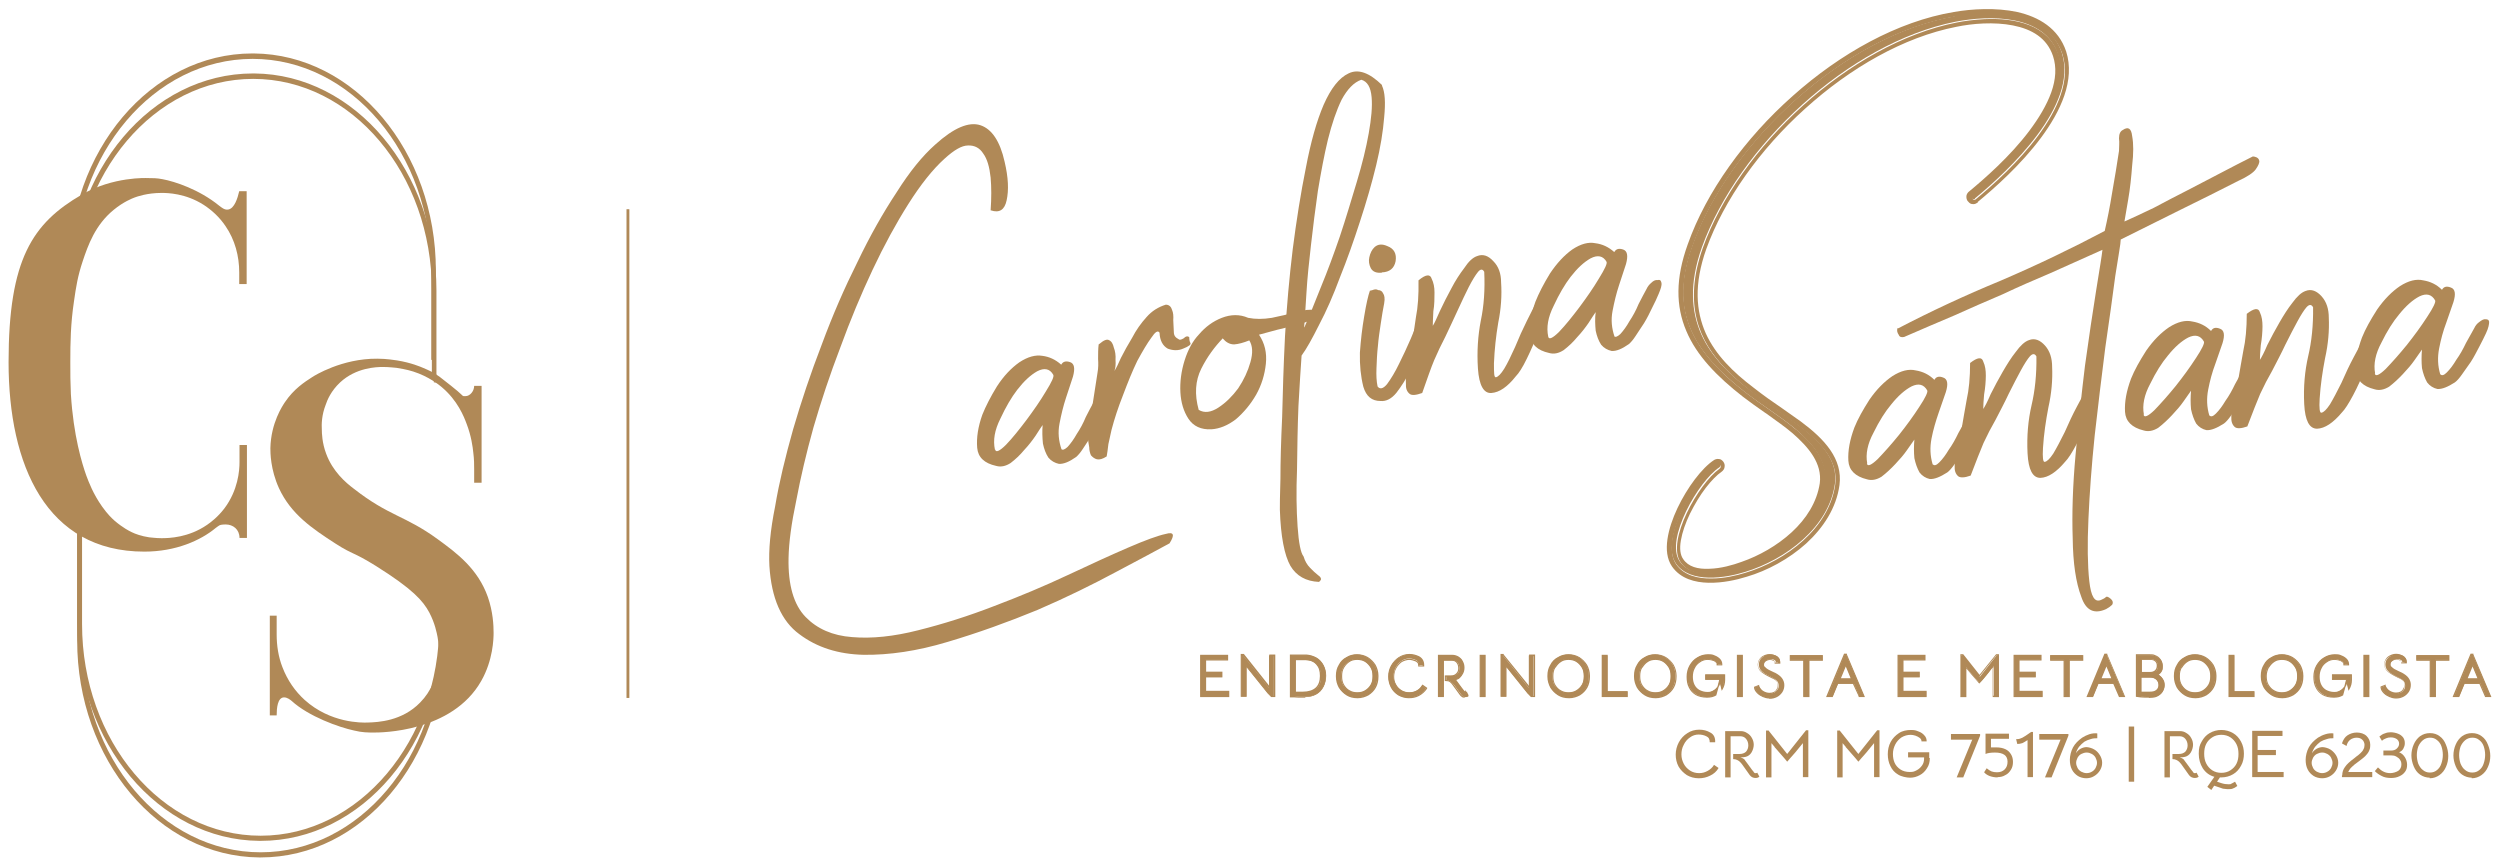 <svg xmlns="http://www.w3.org/2000/svg" id="Camada_1" viewBox="0 0 874.7 303.2"><defs><style>      .st0, .st1 {        fill: #b08957;      }      .st1 {        fill-rule: evenodd;      }    </style></defs><g><path class="st0" d="M864.8,229h-.2c0,.1-5.9,14.4-5.9,14.4v.3c0,0,.2,0,.2,0h1.5c0-.1,1.9-4.6,1.9-4.6h5.5l1.9,4.5h0c0,.1,0,.1,0,.1h1.6v-.3c0,0-6.1-14.3-6.1-14.3h0c0-.1,0-.1,0-.1h-.4ZM865.3,233.1h0l1.8,4.4h-4.1l1.8-4.4h0c0-.2.2-.5.3-.8,0,.3.2.5.3.8h0Z"></path><path class="st0" d="M871.8,243.9h-2.3l-2-4.6h-5.2l-1.9,4.6h-2.3l6.3-15.2h1v.3c0,0,6.3,14.9,6.3,14.9h.1ZM869.8,243.5h1.3l-6-14.3h-.4l-5.9,14.3h1.3l1.9-4.6h5.8l2,4.6h0ZM867.4,237.7h-4.8l1.9-4.7c0-.2.2-.5.3-.8l.2-.7.2.7c0,.3.2.5.3.8l1.9,4.7h0ZM863.3,237.3h3.5l-1.7-4.1v-.2.2l-1.7,4.1h0Z"></path></g><g><path class="st0" d="M845.6,230.7v.2h4.7v12.7h1.7v-12.7h4.7v-1.6h-11.2v1.4h0Z"></path><path class="st0" d="M852.2,243.9h-2.1v-12.7h-4.7v-2h11.6v2h-4.7v12.7h0ZM850.6,243.5h1.2v-12.7h4.7v-1.1h-10.7v1.1h4.7v12.7h0Z"></path></g><g><path class="st0" d="M834.2,242.5h0c.5.5,1.2.9,1.9,1.2s1.4.5,2.1.5,1.6-.2,2.4-.6h0c.7-.4,1.3-.9,1.8-1.6.5-.7.7-1.5.7-2.3s-.2-1.6-.7-2.2c-.5-.6-1.3-1.2-2.3-1.8,0,0-.3-.2-.4-.2s-.3-.1-.4-.2h0c-.6-.3-1.2-.6-1.6-.8-.4-.2-.7-.5-1-.9-.3-.3-.4-.7-.4-1.1s.2-1,.7-1.3c.5-.4,1-.6,1.7-.6s.9.1,1.3.3h0c.4.2.5.4.5.7v.2h1.5v-.2c0-.5,0-1-.4-1.4-.3-.4-.7-.7-1.2-.9s-1.1-.3-1.7-.3-1.4.1-2,.4h0c-.6.3-1.1.7-1.5,1.2s-.6,1.2-.6,1.9.2,1.3.6,1.9h0c.4.5.9.9,1.5,1.3.6.4,1.5.8,2.6,1.4.8.4,1.4.8,1.7,1.2h0c.3.4.5.9.5,1.5s0,1.1-.4,1.5c-.3.4-.6.8-1.1,1s-1,.4-1.6.4-1.5-.2-2.3-.7c-.7-.5-1.2-1.1-1.4-1.8v-.2h-.3l-1,.4h-.2v.3c.2.7.6,1.3,1.1,1.8h0Z"></path><path class="st0" d="M838.2,244.4c-.7,0-1.5-.2-2.2-.5s-1.4-.7-2-1.3h0c-.6-.6-1-1.2-1.1-2v-.4c0,0,1.8-.7,1.8-.7v.5c.4.7.8,1.3,1.5,1.7s1.4.6,2.1.6,1.1-.1,1.5-.3.8-.5,1-1c.3-.4.4-.9.4-1.4s0-1-.4-1.3c-.3-.4-.9-.8-1.7-1.1-1.2-.6-2-1-2.6-1.4s-1.2-.8-1.6-1.3c-.4-.6-.7-1.2-.7-2s.2-1.4.6-2c.4-.6.9-1,1.6-1.3,1.2-.6,2.7-.6,3.9,0,.6.2,1,.6,1.3,1s.5,1,.5,1.5v.4h-2v-.5c0-.2,0-.3-.4-.5s-.8-.3-1.2-.3c-.6,0-1.1.2-1.5.5s-.6.7-.6,1.1,0,.7.4.9c.3.3.6.6,1,.8s1,.5,1.6.8c0,0,.3.1.4.2.2,0,.3.2.5.2,1.1.6,1.9,1.2,2.4,1.9s.8,1.5.8,2.4-.2,1.7-.7,2.5c-.5.7-1.1,1.3-1.9,1.7-.8.4-1.6.6-2.5.6h-.2ZM833.3,240.6h0c.2.6.5,1.2,1,1.7h0c.5.5,1.1.9,1.8,1.2,1.5.6,3,.6,4.3,0,.7-.4,1.3-.9,1.7-1.5s.6-1.4.6-2.2-.2-1.5-.7-2.1c-.4-.6-1.2-1.2-2.3-1.7,0,0-.3-.2-.4-.2-.2,0-.3-.1-.4-.2-.6-.3-1.2-.6-1.6-.8-.4-.3-.8-.6-1.1-.9-.3-.4-.5-.8-.5-1.2s.3-1.1.7-1.5c.5-.4,1.1-.6,1.8-.6s1,.1,1.4.3.6.5.6.9h1.1c0-.4,0-.8-.4-1.2-.3-.4-.7-.7-1.2-.9-1.1-.5-2.4-.4-3.5,0-.6.3-1.1.7-1.4,1.2-.4.5-.5,1.1-.5,1.7s.2,1.2.6,1.7c.4.5.9.9,1.5,1.2.6.4,1.5.8,2.6,1.4.8.4,1.5.8,1.8,1.3.4.4.5,1,.5,1.6s0,1.2-.4,1.6c-.3.5-.7.8-1.2,1.1s-1.1.4-1.7.4-1.6-.2-2.4-.7c-.7-.5-1.2-1.1-1.5-2l-1,.4h.2Z"></path></g><g><path class="st0" d="M827.3,229.4h-.2v14.3h1.7v-14.3h-1.5Z"></path><path class="st0" d="M829,243.9h-2.1v-14.8h2.1v14.8ZM827.3,243.5h1.2v-13.9h-1.2v13.9Z"></path></g><g><path class="st0" d="M820.9,237.7v.4c0,.8-.2,1.5-.6,2.1h0c-.4.6-1,1.2-1.6,1.5-.7.4-1.4.6-2.1.6-1.1,0-2.1-.2-2.9-.7-.8-.5-1.4-1.1-1.8-1.9-.4-.8-.6-1.8-.6-2.9s.2-2.1.7-3.1c.5-.9,1.1-1.7,2-2.2.8-.5,1.8-.8,2.8-.8s1,0,1.5.2h0c.5.1,1,.4,1.3.6h0c.3.2.5.5.5.9v.2h1.5v-.2c0-.7-.2-1.3-.7-1.8s-1.1-.9-1.8-1.1c-.7-.3-1.5-.4-2.2-.4-1.3,0-2.6.3-3.7,1-1.1.7-2,1.6-2.6,2.8h0c-.6,1.2-.9,2.5-.9,3.9s.3,2.6.8,3.7h0c.6,1.1,1.4,1.9,2.4,2.5h0c1.1.6,2.3.9,3.7.9s2.1-.3,3-.8h0l1.5-5.5h-.2ZM820.9,237.7h-4.9v-1.6h6.5v1.8c0,1.2-.3,2.2-.8,3.2l-.8-3.3h0Z"></path><path class="st0" d="M816.4,244.1c-1.4,0-2.7-.3-3.8-.9h0c-1-.6-1.9-1.5-2.4-2.6-.6-1.1-.8-2.4-.8-3.8s.3-2.8,1-4,1.6-2.2,2.7-2.8c1.1-.7,2.4-1.1,3.8-1.1s1.6.1,2.3.4c.8.3,1.4.7,1.9,1.2s.8,1.2.8,1.9v.4h-2v-.4c0-.3,0-.5-.4-.7-.3-.3-.7-.5-1.2-.6h0c-1.6-.4-3-.2-4.1.6-.8.5-1.5,1.2-1.9,2.1-.5.9-.7,1.9-.7,3s.2,2,.6,2.8c.4.8,1,1.4,1.7,1.8.8.4,1.7.7,2.8.7s1.4-.2,2-.5,1.1-.8,1.5-1.3l.6-2.4h-4.9v-2h7v2c0,1.2-.3,2.3-.9,3.3l-.3.5-.6-2.5c0,.4-.3.8-.5,1.2h0c0,.1-.8,2.9-.8,2.9h0c-1,.6-2,.8-3.1.8h-.3ZM812.8,242.9c1,.6,2.2.8,3.6.8s2-.2,2.8-.7l.5-1.7c-.3.3-.6.5-1,.7-.7.4-1.5.6-2.3.6-1.2,0-2.2-.2-3-.7s-1.5-1.2-1.9-2c-.4-.9-.6-1.9-.6-3s.3-2.2.8-3.2,1.2-1.7,2.1-2.3c1.3-.8,2.8-1.1,4.5-.6h0c.6.2,1,.4,1.4.7s.6.6.6,1.1h1.1c0-.6-.2-1.2-.7-1.6-.4-.5-1-.8-1.7-1.1s-1.4-.4-2.2-.4c-1.3,0-2.5.3-3.6,1-1.1.6-1.9,1.5-2.5,2.7-.6,1.1-.9,2.4-.9,3.8s.3,2.6.8,3.6,1.3,1.9,2.3,2.4h0ZM816.2,237.5h4.9l.7,2.9c.4-.8.5-1.6.5-2.5v-1.5h-6.1v1.1h0Z"></path></g><g><path class="st0" d="M794.8,243.1h0c1.1.6,2.3.9,3.7.9s2.5-.3,3.6-.9c1.1-.6,1.9-1.5,2.5-2.6s.9-2.3.9-3.7v-.4c0-1.4-.3-2.6-.9-3.7-.6-1.1-1.5-2-2.6-2.7-1.1-.6-2.3-1-3.6-1s-2.5.3-3.6,1c-1.1.6-1.9,1.5-2.6,2.7-.6,1.1-.9,2.4-.9,3.7v.4c0,1.3.3,2.6.9,3.7h0c.6,1.1,1.5,2,2.6,2.6h0ZM803.1,233.5h0c.5.9.7,1.8.7,2.9v.4c0,1.1-.2,2-.7,2.9s-1.1,1.5-2,2c-.8.5-1.8.7-2.8.7s-2-.2-2.8-.7-1.5-1.2-2-2c-.5-.9-.7-1.8-.7-2.9v-.4c0-1.1.2-2,.7-2.9h0c.5-.9,1.1-1.6,2-2.1.8-.5,1.7-.8,2.8-.8s2,.3,2.8.8h0c.8.5,1.5,1.2,2,2.1Z"></path><path class="st0" d="M798.5,244.3c-1.4,0-2.7-.3-3.8-1h0c-1.1-.7-2-1.6-2.7-2.7-.6-1.2-1-2.4-1-3.8v-.4c0-1.4.3-2.7,1-3.8.6-1.2,1.5-2.1,2.7-2.7,1.1-.7,2.4-1,3.7-1s2.6.3,3.8,1c1.1.7,2,1.6,2.7,2.7.6,1.1,1,2.4,1,3.8v.4c0,1.4-.3,2.7-.9,3.8-.6,1.1-1.5,2-2.6,2.7-1.1.6-2.4,1-3.7,1h-.2ZM794.9,242.9c1.1.6,2.3.9,3.6.9s2.5-.3,3.5-.9,1.9-1.5,2.5-2.5c.6-1.1.9-2.3.9-3.6v-.4c0-1.3-.3-2.5-.9-3.6-.6-1.1-1.4-2-2.5-2.6s-2.2-.9-3.5-.9-2.5.3-3.5.9c-1,.6-1.9,1.5-2.5,2.6s-.9,2.3-.9,3.6v.4c0,1.3.3,2.5.9,3.6.6,1.1,1.5,1.9,2.5,2.5h0ZM798.4,242.7c-1.1,0-2-.3-2.9-.8s-1.6-1.2-2-2.1c-.5-.9-.8-1.9-.8-3v-.4c0-1.1.3-2.1.7-3h0c.5-.9,1.2-1.7,2-2.2.9-.5,1.8-.8,2.9-.8s2,.3,2.9.8,1.6,1.2,2.1,2.2h0c.5.9.8,1.9.8,3v.4c0,1.1-.3,2.1-.7,3-.5.9-1.2,1.6-2,2.1-.9.5-1.8.8-2.9.8h0ZM793.8,233.7c-.4.8-.7,1.7-.7,2.7v.4c0,1,.2,2,.7,2.8s1.1,1.5,1.9,1.9c.8.5,1.7.7,2.7.7s1.9-.2,2.7-.7,1.4-1.1,1.9-1.9c.5-.8.7-1.8.7-2.8v-.4c0-1-.2-2-.7-2.8h0c-.5-.8-1.1-1.5-1.9-2-.8-.5-1.7-.7-2.7-.7s-1.9.2-2.6.7c-.8.5-1.4,1.2-1.9,2h-.1Z"></path></g><g><path class="st0" d="M780.2,229.4h-.2v14.3h8.7v-1.6h-7v-12.7h-1.5Z"></path><path class="st0" d="M788.9,243.9h-9.2v-14.8h2.1v12.7h7v2h.1ZM780.2,243.5h8.3v-1.1h-7v-12.7h-1.2v13.9h0Z"></path></g><g><path class="st0" d="M764.4,243.1h0c1.1.6,2.3.9,3.7.9s2.5-.3,3.6-.9c1.1-.6,1.9-1.5,2.5-2.6s.9-2.3.9-3.7v-.4c0-1.4-.3-2.6-.9-3.7-.6-1.1-1.5-2-2.6-2.7-1.1-.6-2.3-1-3.6-1s-2.5.3-3.6,1c-1.1.6-1.9,1.5-2.6,2.7-.6,1.1-.9,2.4-.9,3.7v.4c0,1.3.3,2.6.9,3.7h0c.6,1.1,1.5,2,2.6,2.6h0ZM772.8,233.5h0c.5.9.7,1.8.7,2.9v.4c0,1.1-.2,2-.7,2.9s-1.1,1.5-2,2c-.8.5-1.8.7-2.8.7s-2-.2-2.8-.7-1.5-1.2-2-2c-.5-.9-.7-1.8-.7-2.9v-.4c0-1.1.2-2,.7-2.9h0c.5-.9,1.1-1.6,2-2.1.8-.5,1.7-.8,2.8-.8s2,.3,2.8.8h0c.8.5,1.5,1.2,2,2.1Z"></path><path class="st0" d="M768.1,244.3c-1.4,0-2.7-.3-3.8-1h0c-1.1-.7-2-1.6-2.7-2.7-.6-1.2-1-2.4-1-3.8v-.4c0-1.4.3-2.7,1-3.8.6-1.2,1.5-2.1,2.7-2.7,1.1-.7,2.4-1,3.7-1s2.6.3,3.8,1c1.1.7,2,1.6,2.7,2.7.6,1.1,1,2.4,1,3.8v.4c0,1.4-.3,2.7-.9,3.8-.6,1.1-1.5,2-2.6,2.7-1.1.6-2.4,1-3.7,1h-.2ZM764.5,242.9c1.1.6,2.3.9,3.6.9s2.5-.3,3.5-.9c1-.6,1.9-1.5,2.5-2.5.6-1.1.9-2.3.9-3.6v-.4c0-1.3-.3-2.5-.9-3.6-.6-1.1-1.4-2-2.5-2.6s-2.2-.9-3.5-.9-2.5.3-3.5.9c-1,.6-1.9,1.5-2.5,2.6s-.9,2.3-.9,3.6v.4c0,1.3.3,2.5.9,3.6.6,1.1,1.5,1.9,2.5,2.5h0ZM768,242.7c-1.1,0-2-.3-2.9-.8s-1.6-1.2-2-2.1c-.5-.9-.8-1.9-.8-3v-.4c0-1.1.3-2.1.8-3h0c.5-.9,1.2-1.6,2-2.2.9-.5,1.8-.8,2.9-.8s2,.3,2.9.8,1.6,1.2,2.1,2.2h0c.5.9.8,1.9.8,3v.4c0,1.1-.3,2.1-.7,3-.5.9-1.2,1.6-2,2.1-.9.5-1.8.8-2.9.8h-.2ZM763.4,233.6c-.5.8-.7,1.8-.7,2.8v.4c0,1,.2,2,.7,2.8s1.1,1.5,1.9,1.9c.8.5,1.7.7,2.7.7s1.9-.2,2.7-.7,1.4-1.1,1.9-1.9c.5-.8.7-1.8.7-2.8v-.4c0-1-.2-2-.7-2.8h0c-.5-.8-1.1-1.5-1.9-2-.8-.5-1.7-.7-2.7-.7s-1.9.2-2.6.7c-.8.5-1.4,1.2-1.9,2h-.1Z"></path></g><g><path class="st0" d="M755,236h0c.6-.3,1-.7,1.3-1.2s.4-1.1.4-1.7-.2-1.6-.7-2.2c-.4-.6-1.1-1.1-1.9-1.4-.5-.2-1.1-.3-1.7-.3h-4.7v14.5h1.3c.6.1,1.6.2,3.1.2s1.8,0,2.4-.3c.9-.3,1.6-.8,2.1-1.5s.8-1.5.8-2.4-.2-1.5-.6-2.1c-.4-.6-.9-1.1-1.6-1.6h-.2ZM754.2,234.7h0c-.5.4-1.1.6-1.9.6h-3v-4.6h3.3c.8,0,1.4.3,1.8.7h0c.4.4.6.9.6,1.6s-.2,1.4-.7,1.8h0ZM754.6,241.7c-.6.4-1.4.7-2.6.7h-2.9v-5.4h3.1c1,0,1.8.3,2.3.8s.8,1.2.8,2-.3,1.5-.9,1.9h.2Z"></path><path class="st0" d="M751.9,244.1c-1.5,0-2.5,0-3.1-.1l-1.5-.2v-14.9h4.9c.7,0,1.3,0,1.8.3.9.3,1.5.8,2,1.5s.7,1.5.7,2.4,0,1.3-.4,1.9c-.2.4-.6.8-1,1.1.6.4,1.1.9,1.4,1.5.4.7.6,1.4.6,2.2s-.3,1.8-.8,2.5-1.3,1.3-2.2,1.6c-.6.2-1.5.3-2.5.3h0ZM747.8,243.5h1.1c.6.2,1.6.2,3,.2s1.8,0,2.4-.3c.9-.3,1.5-.8,2-1.4.5-.7.7-1.4.7-2.3s-.2-1.4-.6-2c-.4-.6-.9-1.1-1.6-1.5l-.3-.2.3-.3c.5-.3.9-.6,1.2-1.1s.4-1,.4-1.6-.2-1.5-.6-2.1c-.4-.6-1-1-1.8-1.3-.5-.2-1-.3-1.7-.3h-4.5v14.1h0ZM752.1,242.6h-3.1v-5.9h3.4c1.1,0,1.9.3,2.5.9.6.6.9,1.3.9,2.2s-.3,1.6-1,2.1h0c-.6.5-1.6.7-2.7.7h0ZM749.4,242h2.6c1,0,1.8-.1,2.4-.6h0c.5-.4.8-1,.8-1.7s-.2-1.4-.8-1.9c-.5-.5-1.2-.7-2.2-.7h-2.9v4.9h.1ZM752.2,235.6h-3.2v-5h3.5c.8,0,1.5.3,1.9.7.5.4.7,1,.7,1.7s-.3,1.5-.8,1.9h0c-.5.4-1.2.7-2,.7h-.1ZM749.4,235.1h2.8c.8,0,1.4-.2,1.8-.6v.2c0,0,0-.2,0-.2.4-.4.6-.9.6-1.6s-.2-1.1-.5-1.4c-.4-.4-.9-.6-1.6-.6h-3.1v4.2h0Z"></path></g><g><path class="st0" d="M736.7,229h-.2c0,.1-5.9,14.4-5.9,14.4v.3c0,0,.2,0,.2,0h1.5c0-.1,1.9-4.6,1.9-4.6h5.5l1.9,4.5h0c0,.1,0,.1,0,.1h1.6v-.3c0,0-6.1-14.3-6.1-14.3h0c0-.1,0-.1,0-.1h-.4ZM737.2,233.1h0l1.8,4.4h-4.1l1.8-4.4h0c0-.2.2-.5.3-.8,0,.3.2.5.3.8h0Z"></path><path class="st0" d="M743.7,243.9h-2.3l-2-4.6h-5.2l-1.9,4.6h-2.3l6.3-15.2h1v.3c0,0,6.3,14.9,6.3,14.9h.1ZM741.8,243.5h1.3l-6-14.3h-.4l-5.9,14.3h1.3l1.9-4.6h5.8l2,4.6h0ZM739.3,237.7h-4.8l1.9-4.7c0-.2.2-.5.3-.8l.2-.7.2.7c0,.3.2.5.3.8l1.9,4.7h0ZM735.2,237.3h3.5l-1.7-4.1v-.2.2l-1.7,4.1h0Z"></path></g><g><path class="st0" d="M717.5,230.7v.2h4.7v12.7h1.7v-12.7h4.7v-1.6h-11.2v1.4h0Z"></path><path class="st0" d="M724.1,243.9h-2.1v-12.7h-4.7v-2h11.6v2h-4.7v12.7h0ZM722.5,243.5h1.2v-12.7h4.7v-1.1h-10.7v1.1h4.7v12.7h0Z"></path></g><g><path class="st0" d="M704.9,229.4h-.2v14.3h9.8v-1.6h-8.1v-5.2h5.7v-1.6h-5.7v-4.4h7.7v-1.6h-9.2Z"></path><path class="st0" d="M714.7,243.9h-10.2v-14.8h9.8v2h-7.7v3.9h5.7v2h-5.7v4.7h8.1v2.2ZM704.9,243.5h9.3v-1.1h-8.1v-5.6h5.7v-1.1h-5.7v-4.8h7.7v-1.1h-8.9v13.9-.2Z"></path></g><g><path class="st0" d="M686.8,229.3h-.7v14.5h1.7v-10.5c0,.2.3.4.4.6h0c1.1,1.4,2.6,3,4.2,4.9l.2.2.2-.2c.7-.8,1.6-1.8,2.6-3.1.8-1,1.5-2,2.2-2.8v11h1.7v-14.5h-.8l-5.8,7.4-5.7-7.3-.2-.2Z"></path><path class="st0" d="M699.3,243.9h-2.1v-10.4c-.5.7-1.1,1.4-1.7,2.2-1.1,1.3-1.9,2.4-2.7,3.1l-.3.4-.3-.4c-1.7-1.9-3.1-3.6-4.2-4.9h0v10h-2.1v-15h1l5.7,7.2,5.8-7.2h1v15h-.1ZM697.6,243.5h1.2v-14.1h-.4l-6,7.5-5.9-7.5h-.4v14.1h1.2v-11.1l.4.7c0,.2.3.4.4.6,1.1,1.4,2.6,3,4.2,4.9h0c.7-.7,1.6-1.8,2.6-3.1.8-1,1.5-2,2.2-2.8l.5-.7v.8c0,.5-.2.9-.2,1.1v9.5h.2Z"></path></g><g><path class="st0" d="M664.3,229.4h-.2v14.3h9.8v-1.6h-8.1v-5.2h5.7v-1.6h-5.7v-4.4h7.7v-1.6h-9.2Z"></path><path class="st0" d="M674.1,243.9h-10.2v-14.8h9.8v2h-7.7v3.9h5.7v2h-5.7v4.7h8.1v2.2ZM664.3,243.5h9.3v-1.1h-8.1v-5.6h5.7v-1.1h-5.7v-4.8h7.7v-1.1h-8.9v13.9-.2Z"></path></g><g><path class="st0" d="M645.6,229h-.2c0,.1-5.9,14.4-5.9,14.4v.3c0,0,.2,0,.2,0h1.5c0-.1,1.9-4.6,1.9-4.6h5.5l1.9,4.5h0c0,.1,0,.1,0,.1h1.6v-.3c0,0-6.1-14.3-6.1-14.3h0c0-.1-.2-.1-.2-.1h-.4.1ZM646,233.1h0l1.8,4.4h-4.1l1.8-4.4h0c0-.2.2-.5.3-.8,0,.3.2.5.3.8h0Z"></path><path class="st0" d="M652.6,243.9h-2.3v-.3c0,0-2-4.3-2-4.3h-5.2l-1.9,4.6h-2.3l6.3-15.2h1v.3c0,0,6.3,14.9,6.3,14.9h.1ZM650.6,243.5h1.3l-6-14.3h-.4l-5.9,14.3h1.3l1.9-4.6h5.8l2,4.6h0ZM648.2,237.7h-4.8l1.9-4.7c0-.2.2-.5.3-.8l.2-.7.2.7c0,.3.2.5.3.8l1.9,4.7h0ZM644,237.3h3.5l-1.7-4.1v-.2.2l-1.7,4.1h0Z"></path></g><g><path class="st0" d="M626.4,230.7v.2h4.7v12.7h1.7v-12.7h4.7v-1.6h-11.2v1.4h0Z"></path><path class="st0" d="M633,243.9h-2.1v-12.7h-4.7v-2h11.6v2h-4.7v12.7h0ZM631.3,243.5h1.2v-12.7h4.7v-1.1h-10.7v1.1h4.7v12.7h0Z"></path></g><g><path class="st0" d="M615,242.5h0c.5.5,1.2.9,1.9,1.2s1.4.5,2.1.5,1.6-.2,2.4-.6h0c.7-.4,1.3-.9,1.8-1.6.5-.7.7-1.5.7-2.3s-.2-1.6-.7-2.2c-.5-.6-1.3-1.2-2.3-1.8,0,0-.3-.2-.4-.2s-.3-.1-.4-.2h0c-.6-.3-1.2-.6-1.6-.8-.4-.2-.7-.5-1-.9-.3-.3-.4-.7-.4-1.1s.2-1,.7-1.3c.5-.4,1-.6,1.7-.6s.9.1,1.3.3h0c.4.2.5.4.5.7v.2h1.5v-.2c0-.5,0-1-.4-1.4-.3-.4-.7-.7-1.2-.9s-1.1-.3-1.7-.3-1.4.1-2,.4h0c-.6.3-1.1.7-1.5,1.2s-.6,1.2-.6,1.9.2,1.3.6,1.9h0c.4.5.9.9,1.5,1.3.6.4,1.5.8,2.6,1.4.8.4,1.4.8,1.7,1.2h0c.3.4.5.9.5,1.5s0,1.1-.4,1.5c-.3.4-.7.8-1.1,1-.5.2-1,.4-1.6.4s-1.5-.2-2.3-.7c-.7-.5-1.2-1.1-1.4-1.8v-.2h-.3l-1,.4h-.2v.3c.2.7.6,1.3,1.1,1.8h0Z"></path><path class="st0" d="M619,244.4c-.7,0-1.5-.2-2.2-.5s-1.4-.7-2-1.3l.2-.2-.2.2c-.6-.6-1-1.2-1.1-1.9v-.4c0,0,1.8-.7,1.8-.7v.5c.4.7.8,1.3,1.5,1.7s1.4.6,2.1.6,1.1-.1,1.5-.3.8-.5,1-1c.3-.4.4-.9.4-1.4s0-1-.4-1.3c-.3-.4-.9-.8-1.7-1.1-1.2-.6-2-1-2.6-1.4s-1.2-.8-1.6-1.3c-.4-.6-.7-1.2-.7-2s.2-1.4.6-2c.4-.6.9-1,1.6-1.3,1.2-.6,2.7-.6,3.9,0,.6.2,1,.6,1.3,1s.5,1,.5,1.5v.4h-2v-.5c0-.1,0-.3-.4-.5s-.8-.3-1.2-.3-1.1.2-1.5.5-.6.7-.6,1.1,0,.7.4.9c.3.3.6.6,1,.8s.9.5,1.6.8c0,0,.3.1.4.2.2,0,.3.2.5.2,1.1.6,1.9,1.2,2.4,1.9s.8,1.5.8,2.4-.2,1.7-.7,2.5c-.5.7-1.1,1.3-1.9,1.7-.8.4-1.6.6-2.5.6h-.2ZM614.1,240.6c.2.6.5,1.2,1,1.7h0c.5.5,1.1.9,1.8,1.2,1.5.6,3,.6,4.3,0,.7-.4,1.3-.9,1.7-1.5s.6-1.4.6-2.2-.2-1.5-.7-2.1c-.4-.6-1.2-1.2-2.3-1.7,0,0-.3-.2-.4-.2s-.3-.1-.4-.2c-.6-.3-1.2-.6-1.6-.8-.4-.3-.8-.6-1.1-.9-.3-.4-.5-.8-.5-1.2s.3-1.1.7-1.5c.5-.4,1.1-.6,1.8-.6s1,.1,1.4.3.6.5.6.9h1.1c0-.4,0-.8-.4-1.2-.3-.4-.7-.7-1.2-.9-1.1-.5-2.4-.4-3.5,0-.6.3-1.1.7-1.4,1.2-.3.5-.5,1.1-.5,1.7s.2,1.2.6,1.7c.4.5.9.9,1.5,1.2.6.4,1.5.8,2.6,1.4.8.4,1.5.8,1.8,1.3.4.4.5,1,.5,1.6s0,1.2-.4,1.6c-.3.5-.7.8-1.2,1.1s-1.1.4-1.7.4-1.6-.2-2.4-.7c-.7-.5-1.2-1.1-1.5-2l-1,.4h.2Z"></path></g><g><path class="st0" d="M608.1,229.4h-.2v14.3h1.7v-14.3h-1.5Z"></path><path class="st0" d="M609.8,243.9h-2.1v-14.8h2.1v14.8ZM608.1,243.5h1.2v-13.9h-1.2v13.9Z"></path></g><g><path class="st0" d="M601.6,237.7v.4c0,.8-.2,1.5-.6,2.1h0c-.4.6-1,1.2-1.6,1.5-.7.4-1.4.6-2.1.6-1.1,0-2.1-.2-2.9-.7-.8-.5-1.4-1.1-1.8-1.9-.4-.8-.6-1.8-.6-2.9s.2-2.1.7-3.1c.5-.9,1.1-1.7,2-2.2.8-.5,1.8-.8,2.8-.8s1,0,1.5.2h0c.5.1,1,.4,1.3.6h0c.3.2.5.5.5.9v.2h1.5v-.2c0-.7-.2-1.3-.7-1.8s-1.1-.9-1.8-1.1c-.7-.3-1.5-.4-2.2-.4-1.3,0-2.6.3-3.7,1-1.1.7-2,1.6-2.6,2.8h0c-.6,1.2-.9,2.5-.9,3.9s.3,2.6.8,3.7h0c.6,1.1,1.4,1.9,2.4,2.5h0c1.1.6,2.3.9,3.7.9s2.1-.3,3-.8h0l1.5-5.5h-.2ZM601.6,237.7h-4.9v-1.6h6.5v1.8c0,1.2-.3,2.2-.8,3.2l-.8-3.3h0Z"></path><path class="st0" d="M597.1,244.1c-1.4,0-2.7-.3-3.8-.9h0c-1-.6-1.9-1.5-2.4-2.6-.6-1.1-.8-2.4-.8-3.8s.3-2.8,1-4,1.6-2.2,2.7-2.8c1.1-.7,2.4-1.1,3.8-1.1s1.6.1,2.3.4c.8.3,1.4.7,1.9,1.2s.8,1.2.8,1.9v.4h-2v-.4c0-.3,0-.5-.4-.7-.3-.3-.7-.5-1.2-.6-1.6-.4-3-.2-4.1.6-.8.5-1.5,1.2-1.9,2.1-.5.9-.7,1.9-.7,3s.2,2,.6,2.8c.4.8,1,1.4,1.7,1.8.8.4,1.7.7,2.8.7s1.4-.2,2-.5,1.1-.8,1.5-1.3l.6-2.4h-4.9v-2h7v2c0,1.2-.3,2.3-.9,3.3l-.3.5-.6-2.5c0,.4-.3.8-.5,1.2h0c0,.1-.8,2.9-.8,2.9h0c-1,.6-2,.8-3.1.8h-.3ZM593.6,242.9c1,.6,2.2.8,3.6.8s2-.2,2.8-.7l.5-1.7c-.3.3-.6.5-1,.7-.7.4-1.5.6-2.3.6-1.2,0-2.2-.2-3-.7s-1.5-1.2-1.9-2c-.4-.9-.6-1.9-.6-3s.3-2.2.8-3.2,1.2-1.7,2.1-2.3c1.3-.8,2.8-1.1,4.5-.6.5.1,1,.4,1.4.7s.6.6.6,1.1h1.1c0-.6-.2-1.2-.7-1.6-.4-.5-1-.8-1.7-1.1s-1.4-.4-2.2-.4c-1.3,0-2.5.3-3.6,1-1.1.6-1.9,1.5-2.5,2.7-.6,1.1-.9,2.4-.9,3.8s.3,2.6.8,3.6,1.3,1.9,2.3,2.4h0ZM596.9,237.5h4.9l.7,2.9c.4-.8.5-1.6.5-2.5v-1.5h-6.1v1.1h0Z"></path></g><g><path class="st0" d="M575.5,243.1h0c1.1.6,2.3.9,3.7.9s2.5-.3,3.6-.9c1.1-.6,1.9-1.5,2.5-2.6s.9-2.3.9-3.7v-.4c0-1.4-.3-2.6-.9-3.7-.6-1.1-1.5-2-2.6-2.7-1.1-.6-2.3-1-3.6-1s-2.5.3-3.6,1c-1.1.6-1.9,1.5-2.6,2.7-.6,1.1-.9,2.4-.9,3.7v.4c0,1.3.3,2.6.9,3.7h0c.6,1.1,1.5,2,2.6,2.6h0ZM583.9,233.5h0c.5.9.7,1.8.7,2.9v.4c0,1.1-.2,2-.7,2.9s-1.1,1.5-2,2c-.8.5-1.8.7-2.8.7s-2-.2-2.8-.7-1.5-1.2-2-2c-.5-.9-.7-1.8-.7-2.9v-.4c0-1.1.2-2,.7-2.9h0c.5-.9,1.1-1.6,2-2.1.8-.5,1.7-.8,2.8-.8s2,.3,2.8.8h0c.8.5,1.5,1.2,2,2.1Z"></path><path class="st0" d="M579.2,244.3c-1.4,0-2.7-.3-3.8-1h0c-1.1-.7-2-1.6-2.7-2.7-.6-1.2-1-2.4-1-3.8v-.4c0-1.4.3-2.7,1-3.8.6-1.2,1.5-2.1,2.7-2.7,1.1-.7,2.4-1,3.7-1s2.6.3,3.8,1c1.1.7,2,1.6,2.7,2.7.6,1.1,1,2.4,1,3.8v.4c0,1.4-.3,2.7-.9,3.8-.6,1.1-1.5,2-2.6,2.7-1.1.6-2.4,1-3.7,1h-.2ZM575.7,242.9c1.1.6,2.3.9,3.6.9s2.5-.3,3.5-.9c1-.6,1.9-1.5,2.5-2.5.6-1.1.9-2.3.9-3.6v-.4c0-1.3-.3-2.5-.9-3.6-.6-1.1-1.4-2-2.5-2.6s-2.2-.9-3.5-.9-2.5.3-3.5.9c-1,.6-1.9,1.5-2.5,2.6s-.9,2.3-.9,3.6v.4c0,1.3.3,2.5.9,3.6.6,1.1,1.5,1.9,2.5,2.5h0ZM579.2,242.7c-1.1,0-2-.3-2.9-.8s-1.6-1.2-2-2.1c-.5-.9-.8-1.9-.8-3v-.4c0-1.1.3-2.1.7-3h0c.5-.9,1.2-1.6,2-2.2.9-.5,1.8-.8,2.9-.8s2,.3,2.9.8,1.6,1.2,2.1,2.2h0c.5.9.8,1.9.8,3v.4c0,1.1-.3,2.1-.8,3s-1.2,1.6-2,2.1c-.9.5-1.8.8-2.9.8ZM574.6,233.6c-.5.8-.7,1.8-.7,2.8v.4c0,1,.2,2,.7,2.8s1.1,1.5,1.9,1.9c.8.5,1.7.7,2.7.7s1.9-.2,2.7-.7,1.4-1.1,1.9-1.9c.5-.8.7-1.8.7-2.8v-.4c0-1-.2-2-.7-2.8h.2c0-.1-.2,0-.2,0-.5-.8-1.1-1.5-1.9-2-.8-.5-1.7-.7-2.7-.7s-1.9.2-2.6.7c-.8.5-1.4,1.2-1.9,2h-.1Z"></path></g><g><path class="st0" d="M560.9,229.4h-.2v14.3h8.7v-1.6h-7v-12.7h-1.5Z"></path><path class="st0" d="M569.6,243.9h-9.2v-14.8h2.1v12.7h7v2h.1ZM560.9,243.5h8.3v-1.1h-7v-12.7h-1.2v13.9h0Z"></path></g><g><path class="st0" d="M545.2,243.1h0c1.1.6,2.3.9,3.7.9s2.5-.3,3.6-.9c1.1-.6,1.9-1.5,2.5-2.6s.9-2.3.9-3.7v-.4c0-1.4-.3-2.6-.9-3.7-.6-1.1-1.5-2-2.6-2.7-1.1-.6-2.3-1-3.6-1s-2.5.3-3.6,1c-1.1.6-1.9,1.5-2.6,2.7-.6,1.1-.9,2.4-.9,3.7v.4c0,1.3.3,2.6.9,3.7h0c.6,1.1,1.5,2,2.6,2.6h0ZM553.5,233.5h0c.5.9.7,1.8.7,2.9v.4c0,1.1-.2,2-.7,2.9s-1.1,1.5-2,2c-.8.5-1.8.7-2.8.7s-2-.2-2.8-.7-1.5-1.2-2-2c-.5-.9-.7-1.8-.7-2.9v-.4c0-1.1.2-2,.7-2.9h0c.5-.9,1.1-1.6,2-2.1.8-.5,1.7-.8,2.8-.8s2,.3,2.8.8h0c.8.5,1.5,1.2,2,2.1Z"></path><path class="st0" d="M548.9,244.3c-1.4,0-2.7-.3-3.8-1h0c-1.1-.7-2-1.6-2.7-2.7-.6-1.2-1-2.4-1-3.8v-.4c0-1.4.3-2.7,1-3.8.6-1.2,1.5-2.1,2.7-2.7,1.1-.7,2.4-1,3.7-1s2.6.3,3.8,1c1.1.7,2,1.6,2.7,2.7.6,1.1,1,2.4,1,3.8v.4c0,1.4-.3,2.7-.9,3.8-.6,1.1-1.5,2-2.6,2.7-1.1.6-2.4,1-3.7,1h-.2ZM545.3,242.9c1.1.6,2.3.9,3.6.9s2.5-.3,3.5-.9c1-.6,1.9-1.5,2.5-2.5.6-1.1.9-2.3.9-3.6v-.4c0-1.3-.3-2.5-.9-3.6-.6-1.1-1.4-2-2.5-2.6s-2.2-.9-3.5-.9-2.5.3-3.5.9c-1,.6-1.9,1.5-2.5,2.6s-.9,2.3-.9,3.6v.4c0,1.3.3,2.5.9,3.6.6,1.1,1.5,1.9,2.5,2.5h0ZM548.8,242.7c-1.1,0-2-.3-2.9-.8s-1.6-1.2-2-2.1c-.5-.9-.8-1.9-.8-3v-.4c0-1.1.3-2.1.7-3h0c.5-.9,1.2-1.7,2-2.2.9-.5,1.8-.8,2.9-.8s2,.3,2.9.8,1.6,1.2,2.1,2.2h0c.5.9.8,1.9.8,3v.4c0,1.1-.3,2.1-.8,3s-1.2,1.6-2,2.1c-.9.5-1.8.8-2.9.8ZM544.2,233.6c-.5.8-.7,1.8-.7,2.8v.4c0,1,.2,2,.7,2.8s1.1,1.5,1.9,1.9c.8.5,1.7.7,2.7.7s1.9-.2,2.7-.7,1.4-1.1,1.9-1.9c.5-.8.7-1.8.7-2.8v-.4c0-1-.2-2-.7-2.8h0c-.5-.8-1.1-1.5-1.9-2-.8-.5-1.7-.7-2.7-.7s-1.9.2-2.6.7c-.8.5-1.4,1.2-1.9,2h-.1Z"></path></g><g><path class="st0" d="M525.4,229.2h-.2v14.5h1.7v-10h0v-.8l.5.8h0l7.1,8.8h0l1.1,1.2h1v-14.4h-1.7v11.1h0v.3l-.3-.4h0l-8.9-11.2h-.5.2Z"></path><path class="st0" d="M537.1,243.9h-1.4l-1.3-1.3-7.3-9.1h0v10.3h-2.1v-15h1.1v.2c0,0,8.9,11,8.9,11v-11h2.1v14.8h0ZM535.9,243.5h.8v-13.9h-1.2v11.9l-.7-.9-8.9-11.2h-.4v14.1h1.2v-11.4c0,0,.9,1.4.9,1.4l7.1,8.8,1.1,1.2h.1Z"></path></g><g><path class="st0" d="M518.1,229.4h-.2v14.3h1.7v-14.3h-1.5Z"></path><path class="st0" d="M519.8,243.9h-2.1v-14.8h2.1v14.8ZM518.1,243.5h1.2v-13.9h-1.2v13.9Z"></path></g><g><path class="st0" d="M513.6,243.5h.2v-.3l-.5-1v-.3c0,0-.3.2-.3.2h-.5s0-.1-.2-.2h0c0-.2-.5-.6-1-1.2-.5-.7-.9-1.2-1.1-1.5l-.8-1.1h0c-.1-.1-.2-.3-.4-.4h.4c.4,0,.8-.3,1.2-.6.4-.3.8-.8,1.1-1.4.3-.6.5-1.3.5-2s-.2-1.5-.5-2.2-.8-1.2-1.4-1.5c-.6-.4-1.3-.6-2.1-.6h-4.8v14.3h1.7v-12.7h3c.7,0,1.3.3,1.8.8h0c.5.5.7,1.2.7,2s-.2,1.5-.7,2-1.1.7-1.9.7h-2v1.6h.2c.6,0,1,.2,1.4.4h0c.3.2.7.6,1.2,1.2h0l2.4,3.3h0c.2.2.4.4.6.6h0c.3.2.6.3,1.1.3s.7-.1,1-.3h-.3Z"></path><path class="st0" d="M512.6,244.1c-.5,0-.9,0-1.2-.3-.3-.2-.5-.4-.7-.7l-2.4-3.3c-.4-.6-.8-1-1.1-1.2-.3-.2-.7-.3-1.3-.3h-.4v-2h2.2c.8,0,1.3-.2,1.8-.7s.7-1,.7-1.8-.2-1.4-.6-1.9h0c-.4-.5-.9-.7-1.6-.7h-2.8v12.7h-2.1v-14.8h5c.8,0,1.5.2,2.2.6.6.4,1.2.9,1.5,1.6.4.7.6,1.4.6,2.3s-.2,1.5-.5,2.1-.7,1.1-1.1,1.5-.9.6-1.3.7h0l.8,1.1c.2.3.6.8,1.1,1.5.6.8.8,1.1.9,1.2,0,0,0,.1,0,.2h0l.4-.4.9,1.9-.3.2c-.3.2-.7.4-1.1.4h.2ZM505.9,237.9c.6,0,1.1.2,1.5.4s.8.6,1.3,1.3l2.4,3.3c.2.2.4.4.6.6.2.1.5.2.9.2s.6,0,.9-.3h0l-.5-1c-.2.1-.5.2-.7,0h0s0-.2-.2-.3c-.1-.2-.5-.6-1-1.3s-.9-1.2-1.1-1.5l-.8-1.1c-.1-.1-.2-.3-.3-.3l-.4-.4h.9c.3,0,.7-.3,1.1-.6s.7-.8,1-1.3c.3-.6.4-1.2.4-1.9s-.2-1.4-.5-2.1c-.3-.6-.8-1.1-1.4-1.5s-1.2-.5-1.9-.5h-4.5v13.9h1.2v-12.7h3.2c.8,0,1.4.3,1.9.9h0c.5.6.7,1.3.7,2.2s-.3,1.6-.8,2.1-1.2.8-2.1.8h-1.8v1.1h0Z"></path></g><g><path class="st0" d="M497.8,232.9h.2v-.2c0-1.4-.6-2.4-1.7-2.9-1-.5-2.1-.8-3.3-.8s-2.5.4-3.6,1.1c-1.1.7-2,1.7-2.6,2.8-.6,1.2-1,2.4-1,3.8s.3,2.5.9,3.7c.6,1.1,1.5,2,2.5,2.7,1.1.7,2.3,1,3.6,1s2.3-.3,3.4-.8,1.9-1.3,2.6-2.3v-.2c.1,0,0-.1,0-.1l-1-.7h-.2c0-.1-.1,0-.1,0-.5.7-1.1,1.3-1.9,1.7h0c-.8.4-1.7.6-2.6.6s-2-.3-2.8-.8-1.5-1.2-1.9-2.1c-.5-.9-.7-1.8-.7-2.8s.2-2,.7-3c.5-.9,1.1-1.7,2-2.3h0c.8-.6,1.7-.9,2.7-.9s1.6.2,2.3.5h0c.4.1.6.4.8.6.2.3.3.6.3,1v.2h1.4v.2Z"></path><path class="st0" d="M492.9,244.3c-1.4,0-2.6-.4-3.7-1-1.1-.7-2-1.6-2.6-2.8s-.9-2.4-.9-3.8.3-2.7,1-3.9,1.6-2.2,2.7-2.9,2.4-1.1,3.7-1.1,2.3.3,3.4.8c1.1.6,1.8,1.6,1.8,3.1v.5h-2.1v-.4c0-.4-.1-.7-.3-.9-.2-.2-.4-.4-.7-.5h0c-.7-.3-1.5-.5-2.2-.5s-1.8.3-2.6.8c-.8.6-1.4,1.3-1.9,2.2s-.7,1.9-.7,2.9.2,1.9.7,2.7c.4.8,1.1,1.5,1.9,2s1.7.7,2.7.7,1.8-.2,2.5-.6c.8-.4,1.4-1,1.8-1.7l.3-.4,1.7,1.2-.2.4c-.7,1-1.6,1.8-2.7,2.4-1.1.6-2.3.8-3.5.8h0ZM493,229.2c-1.2,0-2.4.3-3.5,1s-1.9,1.6-2.5,2.8c-.6,1.1-.9,2.4-.9,3.7s.3,2.5.9,3.6,1.4,2,2.5,2.6c1,.6,2.2,1,3.5,1s2.2-.3,3.3-.8c1-.5,1.9-1.3,2.5-2.2h0l-1-.7c-.5.8-1.2,1.4-2,1.8-.8.4-1.8.7-2.7.7s-2.1-.3-2.9-.8-1.5-1.3-2-2.1c-.5-.9-.7-1.9-.7-2.9s.3-2.1.7-3.1c.5-1,1.2-1.8,2-2.4.9-.6,1.8-.9,2.8-.9s1.6.2,2.4.5h0c.4.2.7.4.9.7.2.3.3.7.3,1.1h1.2c0-1.3-.6-2.2-1.6-2.8-1-.5-2.1-.8-3.2-.8h0Z"></path></g><g><path class="st0" d="M471.2,243.1h0c1.1.6,2.3.9,3.7.9s2.5-.3,3.6-.9c1.1-.6,1.9-1.5,2.5-2.6s.9-2.3.9-3.7v-.4c0-1.4-.3-2.6-.9-3.7-.6-1.1-1.5-2-2.6-2.7-1.1-.6-2.3-1-3.6-1s-2.5.3-3.6,1c-1.1.6-1.9,1.5-2.6,2.7-.6,1.1-.9,2.4-.9,3.7v.4c0,1.3.3,2.6.9,3.7h0c.6,1.1,1.5,2,2.6,2.6ZM479.6,233.5h0c.5.9.7,1.8.7,2.9v.4c0,1.1-.2,2-.7,2.9s-1.1,1.5-2,2c-.8.5-1.8.7-2.8.7s-2-.2-2.8-.7-1.5-1.2-2-2c-.5-.9-.7-1.8-.7-2.9v-.4c0-1.1.2-2,.7-2.9h0c.5-.9,1.1-1.6,2-2.1.8-.5,1.7-.8,2.8-.8s2,.3,2.8.8h0c.8.5,1.5,1.2,2,2.1Z"></path><path class="st0" d="M474.9,244.3c-1.4,0-2.7-.3-3.8-1h0c-1.1-.7-2-1.6-2.7-2.7-.6-1.1-1-2.4-1-3.8v-.4c0-1.4.3-2.7,1-3.8.6-1.2,1.5-2.1,2.7-2.7,1.1-.7,2.4-1,3.7-1s2.6.3,3.8,1c1.1.7,2,1.6,2.7,2.7.6,1.1,1,2.4,1,3.8v.4c0,1.4-.3,2.7-.9,3.8s-1.5,2-2.6,2.7c-1.1.6-2.4,1-3.7,1h-.2ZM471.3,242.9c1.1.6,2.3.9,3.6.9s2.5-.3,3.5-.9c1-.6,1.9-1.5,2.5-2.5.6-1.1.9-2.3.9-3.6v-.4c0-1.3-.3-2.5-.9-3.6s-1.4-2-2.5-2.6-2.2-.9-3.5-.9-2.5.3-3.5.9c-1,.6-1.9,1.5-2.5,2.6s-.9,2.3-.9,3.6v.4c0,1.3.3,2.5.9,3.6s1.5,1.9,2.5,2.5h-.1ZM474.9,242.7c-1.1,0-2-.3-2.9-.8s-1.6-1.2-2-2.1c-.5-.9-.8-1.9-.8-3v-.4c0-1.1.3-2.1.8-3s1.2-1.6,2-2.2c.9-.5,1.8-.8,2.9-.8s2,.3,2.9.8,1.6,1.2,2.1,2.2h0c.5.9.8,1.9.8,3v.4c0,1.1-.3,2.1-.7,3-.5.9-1.2,1.6-2,2.1-.9.5-1.8.8-2.9.8h-.2ZM474.8,230.9c-1,0-1.9.2-2.6.7-.8.5-1.4,1.2-1.9,2s-.7,1.8-.7,2.8v.4c0,1,.2,2,.7,2.8s1.1,1.5,1.9,1.9c.8.5,1.7.7,2.7.7s1.9-.2,2.7-.7c.8-.5,1.4-1.1,1.9-1.9.5-.8.7-1.8.7-2.8v-.4c0-1-.2-2-.7-2.8h0c-.5-.8-1.1-1.5-1.9-2s-1.7-.7-2.7-.7h-.1Z"></path></g><g><path class="st0" d="M457.2,229.3h-5.5v14.4h1.2c1,0,1.7.1,2,.1h1.9c1.4,0,2.6-.3,3.7-.9,1.1-.6,1.9-1.5,2.5-2.6s.9-2.4.9-3.8-.3-2.6-.8-3.6c-.5-1.1-1.3-1.9-2.3-2.6-1-.6-2.2-1-3.5-1.1h-.1ZM460.5,240.9c-1.1,1-2.6,1.5-4.7,1.5h-2.5v-11.4h3.7c1.6,0,2.9.6,3.8,1.6s1.4,2.4,1.4,4.1-.5,3.3-1.6,4.2h0Z"></path><path class="st0" d="M456.6,244.1h-1.8c-.4,0-1.1,0-2.1-.1h-1.4v-15h5.8c1.3.1,2.5.5,3.6,1.1,1,.6,1.8,1.5,2.4,2.6s.9,2.4.9,3.7-.3,2.8-.9,3.9c-.6,1.2-1.5,2.1-2.6,2.7-1.1.6-2.4.9-3.8.9v.2ZM451.8,243.5h1c1,.2,1.7.2,2,.2h1.9c1.3,0,2.6-.3,3.6-.9s1.9-1.4,2.5-2.5.9-2.3.9-3.7-.3-2.5-.8-3.5-1.3-1.9-2.2-2.5c-1-.6-2.1-1-3.4-1.1h-5.3v14h-.2ZM455.9,242.6h-2.9v-11.9h3.9c1.7,0,3,.7,4,1.7s1.4,2.5,1.4,4.3-.6,3.4-1.7,4.4h0c-1.1,1-2.7,1.5-4.8,1.5h.1ZM453.5,242h2.3c2,0,3.5-.5,4.5-1.4s1.5-2.3,1.5-4.1-.4-3-1.3-4-2.1-1.5-3.7-1.6h-3.4v11.1Z"></path></g><g><path class="st0" d="M434.5,229.2h-.2v14.5h1.7v-10h0v-.8l.5.8h0l7.1,8.8h0l1.1,1.2h1v-14.4h-1.7v11.1h0v.3l-.3-.4h0l-8.9-11.2h-.5.2Z"></path><path class="st0" d="M446.2,243.9h-1.4l-1.3-1.3-7.3-9.1h0v10.3h-2.1v-15h1.1l8.9,11.2v-11h2.1v14.8h0ZM444.9,243.5h.8v-13.9h-1.2v11.9l-.7-.9-8.9-11.2h-.4v14.1h1.2v-11.4c-.1,0,.9,1.4.9,1.4l7.1,8.8,1.1,1.2h.1Z"></path></g><g><path class="st0" d="M420.3,229.4h-.2v14.3h9.8v-1.6h-8.1v-5.2h5.7v-1.6h-5.7v-4.4h7.7v-1.6h-9.2Z"></path><path class="st0" d="M430.1,243.9h-10.2v-14.8h9.8v2h-7.7v3.9h5.7v2h-5.7v4.7h8.1v2.2ZM420.3,243.5h9.3v-1.1h-8.1v-5.6h5.7v-1.1h-5.7v-4.8h7.7v-1.1h-8.9v13.9-.2Z"></path></g><path class="st0" d="M864.9,272.1c-1.3,0-2.5-.4-3.5-1.1s-1.7-1.7-2.2-2.9c-.5-1.2-.8-2.5-.8-3.8s.3-2.7.8-3.8c.5-1.2,1.3-2.2,2.2-2.9,1-.7,2.1-1.1,3.5-1.1s2.5.4,3.4,1.1c1,.7,1.7,1.7,2.2,3,.5,1.2.8,2.5.8,3.9s-.3,2.7-.8,3.8c-.5,1.2-1.3,2.2-2.3,2.9-1,.7-2.1,1.1-3.4,1.1v-.2ZM865,270.3c1,0,1.8-.3,2.5-.9s1.2-1.3,1.5-2.3c.3-.9.5-1.9.5-3s-.2-2.1-.5-3-.9-1.7-1.6-2.2c-.7-.6-1.5-.8-2.4-.8s-1.8.3-2.5.9-1.2,1.3-1.6,2.2c-.3.9-.5,1.9-.5,3s.2,2.1.5,3c.4.9.9,1.7,1.6,2.2.7.6,1.5.9,2.5.9h0Z"></path><path class="st0" d="M850.2,272.1c-1.3,0-2.5-.4-3.5-1.1s-1.7-1.7-2.2-2.9c-.5-1.2-.8-2.5-.8-3.8s.3-2.7.8-3.8c.5-1.2,1.3-2.2,2.2-2.9,1-.7,2.1-1.1,3.5-1.1s2.5.4,3.4,1.1c1,.7,1.7,1.7,2.2,3,.5,1.2.8,2.5.8,3.9s-.3,2.7-.8,3.8c-.5,1.2-1.3,2.2-2.3,2.9-1,.7-2.1,1.1-3.4,1.1v-.2ZM850.2,270.3c1,0,1.8-.3,2.5-.9s1.2-1.3,1.5-2.3c.3-.9.5-1.9.5-3s-.2-2.1-.5-3-.9-1.7-1.6-2.2c-.7-.6-1.5-.8-2.4-.8s-1.8.3-2.5.9-1.2,1.3-1.6,2.2c-.3.9-.5,1.9-.5,3s.2,2.1.5,3c.4.9.9,1.7,1.6,2.2.7.6,1.5.9,2.5.9h0Z"></path><path class="st0" d="M836.5,272.2c-1.2,0-2.3-.2-3.2-.7-1-.5-1.7-1-2.4-1.7l1.1-1.3c.7.7,1.3,1.2,2,1.5.6.3,1.4.5,2.3.5s2-.3,2.8-.8c.7-.5,1.1-1.3,1.1-2.2s-.2-1.2-.5-1.7-.8-.8-1.3-1.1c-.5-.3-1.1-.4-1.7-.4h-2.8v-1.7h2.7c.8,0,1.5-.2,2-.7s.8-1,.8-1.7-.3-1.2-.8-1.6c-.6-.4-1.3-.6-2.1-.6s-1,.1-1.6.3c-.6.2-1.1.5-1.5.9l-.9-1.5c.6-.5,1.2-.9,1.9-1.1.7-.3,1.4-.4,2.1-.4s1.8.2,2.5.5c.8.3,1.3.7,1.8,1.3.4.6.6,1.2.6,2s-.2,1.3-.5,1.9-.8,1-1.5,1.3c.8.3,1.5.9,2,1.7.5.8.8,1.7.8,2.7s-.2,1.7-.7,2.4c-.5.7-1.1,1.2-2,1.6-.8.4-1.8.6-2.8.6h-.2Z"></path><path class="st0" d="M819.5,271.3c0-1.1.3-2.1,1-3,.6-.9,1.7-1.9,3.2-3l.6-.5c.7-.5,1.2-.9,1.6-1.3.4-.4.8-.8,1-1.3.3-.5.4-1,.4-1.6s-.3-1.4-.8-1.8c-.5-.5-1.2-.7-2-.7s-1.7.3-2.3.8-1,1.2-1.2,2.1l-1.6-.9c.4-1.2,1-2.2,1.9-2.8.9-.6,2-1,3.3-1s2.6.4,3.4,1.2c.8.8,1.3,1.8,1.3,3.1s-.2,1.6-.5,2.3c-.3.6-.8,1.2-1.3,1.7s-1.2,1-2.1,1.7c-.7.5-1.2.9-1.6,1.2-.6.5-1.1,1-1.4,1.3-.3.4-.6.8-.8,1.3h8.4v1.8h-10.6v-.6h0Z"></path><path class="st0" d="M812.5,272.3c-1.1,0-2.2-.3-3-.8-.9-.6-1.6-1.3-2.1-2.3s-.7-2.1-.7-3.4.4-3,1.1-4.3c.7-1.3,1.8-2.4,3.2-3.4.8-.5,1.6-.9,2.6-1.2.9-.3,1.9-.4,2.8-.3v1.7c-.7,0-1.5,0-2.3.3-.8.2-1.5.5-2.2.9-.7.5-1.3,1.1-1.9,1.8-.5.7-.9,1.5-1.1,2.3.3-.6.9-1.2,1.6-1.6.7-.4,1.5-.6,2.1-.6s1.9.3,2.7.8,1.5,1.2,2,2,.8,1.7.8,2.7-.3,1.9-.8,2.7c-.5.8-1.2,1.5-2.1,2-.9.5-1.8.7-2.8.7h.1ZM812.5,270.5c.7,0,1.3-.2,1.8-.5.6-.3,1-.8,1.3-1.3.3-.6.5-1.2.5-1.8s-.2-1.2-.5-1.8c-.3-.6-.8-1-1.3-1.3-.6-.3-1.1-.5-1.8-.5s-1.3.2-1.9.5c-.6.3-1,.8-1.3,1.3-.3.6-.5,1.2-.5,1.8s.2,1.2.5,1.8c.3.6.8,1,1.3,1.3.6.3,1.2.5,1.8.5h.1Z"></path><path class="st0" d="M788,255.7h10.6v1.8h-8.7v4.9h6.4v1.8h-6.4v5.9h9.1v1.8h-11v-16.2h0Z"></path><path class="st0" d="M774.8,271.8c-1.8-.5-3.1-1.5-4.1-3-.9-1.5-1.4-3.1-1.4-5.1s.3-3,1-4.2c.7-1.3,1.6-2.3,2.8-3s2.6-1.1,4.1-1.1,2.9.4,4.1,1.1c1.2.7,2.1,1.7,2.8,3s1,2.7,1,4.2-.3,3-1,4.2c-.7,1.3-1.6,2.3-2.8,3s-2.6,1.1-4.1,1.1h-.5l-1,1.5,1.5.5c.9.3,1.7.4,2.5.4s.7,0,1-.2c.3-.1.7-.4,1.3-.7l.8,1.5c-.7.5-1.2.8-1.6.9-.4.2-.9.2-1.4.2s-1,0-1.5-.1c-.5,0-1-.2-1.5-.4l-2.1-.7-1,1.5-1.4-1.1,2.6-3.7v.2ZM777.2,270.4c1.2,0,2.3-.3,3.2-.9s1.6-1.3,2.1-2.3.7-2.1.7-3.4-.2-2.4-.7-3.4-1.2-1.8-2.1-2.4c-.9-.6-2-.9-3.2-.9s-2.3.3-3.2.9-1.6,1.3-2.1,2.3-.7,2.1-.7,3.4.2,2.4.7,3.4,1.2,1.8,2.1,2.4c.9.6,2,.9,3.2.9Z"></path><path class="st0" d="M769.3,271.7c-.3.3-.7.5-1.4.5s-1.5-.3-2-1l-2.7-3.8c-.3-.4-.6-.7-.8-.9-.2-.2-.5-.4-.9-.6s-.8-.3-1.4-.3v-1.8h2.3c.9,0,1.7-.3,2.2-.8.5-.6.8-1.3.8-2.2s-.3-1.7-.8-2.3c-.5-.6-1.2-.9-2-.9h-3.4v14.4h-1.9v-16.2h5.4c.8,0,1.6.2,2.3.7.7.4,1.3,1,1.7,1.8.4.7.6,1.5.6,2.3s-.3,1.9-.8,2.7c-.5.8-1.2,1.3-2,1.5-.4.1-1,.2-1.9.2.5.1.8.3,1,.4s.5.3.7.7l.9,1.2c1.2,1.7,1.9,2.6,2.1,2.8,0,.2.3.3.4.4h.3c.2,0,.4,0,.5-.2l.8,1.5h0Z"></path><path class="st0" d="M744.8,254.2h1.9v19.3h-1.9v-19.3Z"></path><path class="st0" d="M730,272.3c-1.1,0-2.2-.3-3-.8-.9-.6-1.6-1.3-2.1-2.3s-.7-2.1-.7-3.4.4-3,1.1-4.3c.7-1.3,1.8-2.4,3.2-3.4.8-.5,1.6-.9,2.5-1.2.9-.3,1.9-.4,2.8-.3v1.7c-.7,0-1.5,0-2.3.3-.8.2-1.5.5-2.2.9-.7.5-1.3,1.1-1.9,1.8-.5.7-.9,1.5-1.1,2.3.3-.6.9-1.2,1.6-1.6.7-.4,1.5-.6,2.1-.6s1.9.3,2.7.8c.9.5,1.5,1.2,2,2s.8,1.7.8,2.7-.3,1.9-.8,2.7c-.5.8-1.2,1.5-2.1,2-.8.5-1.8.7-2.8.7h.2ZM730.1,270.5c.7,0,1.3-.2,1.8-.5.6-.3,1-.8,1.3-1.3.3-.6.5-1.2.5-1.8s-.2-1.2-.5-1.8c-.3-.6-.8-1-1.3-1.3-.6-.3-1.1-.5-1.8-.5s-1.3.2-1.9.5c-.6.3-1,.8-1.3,1.3-.3.6-.5,1.2-.5,1.8s.2,1.2.5,1.8c.3.6.8,1,1.3,1.3.6.3,1.2.5,1.8.5h.1Z"></path><path class="st0" d="M721,258.8h-7.5v-2h10.2v.6l-5.9,14.6h-2.3l5.4-13.1h0Z"></path><path class="st0" d="M709.3,259c-.6.4-1.1.7-1.7,1-.6.2-1.2.3-1.8.3l-.4-1.7h.4c.6,0,1.2-.2,1.8-.5s1.5-.9,2.6-1.7c0,0,.3-.2.5-.3h.6v15.8h-1.9v-12.9h0Z"></path><path class="st0" d="M698.9,272c-1,0-2-.2-2.8-.5s-1.5-.8-1.9-1.3l.9-1.4c.6.5,1.2.9,1.7,1.1s1.2.3,1.9.3c1.1,0,2-.3,2.7-1s1-1.6,1-2.7-.4-1.9-1.1-2.4c-.7-.5-1.8-.8-3.3-.8s-2.7.2-3.3.5v-7.1h8.2v1.8h-6.3v3h2c1.1,0,2.1.2,3,.6s1.5,1,2,1.8.7,1.7.7,2.7-.2,1.9-.7,2.7c-.5.8-1.1,1.5-2,1.9-.8.5-1.7.7-2.7.7h0Z"></path><path class="st0" d="M690.1,258.8h-7.5v-2h10.2v.6l-5.9,14.6h-2.3l5.4-13.1h0Z"></path><path class="st0" d="M675.2,265.3c0,1.3-.3,2.5-1,3.5-.6,1-1.5,1.9-2.5,2.4-1.1.6-2.2.9-3.4.9s-3.1-.4-4.2-1.1c-1.2-.7-2.1-1.7-2.7-3-.6-1.2-.9-2.6-.9-4.1s.3-3,1-4.3,1.7-2.3,2.9-3.1c1.2-.8,2.7-1.1,4.2-1.1s1.8.2,2.6.5c.9.3,1.6.8,2.1,1.4.6.6.8,1.3.8,2.1h-1.8c0-.5-.2-.9-.6-1.2-.4-.3-.9-.6-1.5-.8-.6-.2-1.2-.3-1.7-.3-1.1,0-2.2.3-3.2.9-.9.6-1.7,1.5-2.2,2.5s-.8,2.1-.8,3.3.2,2.2.6,3.1c.4.9,1.1,1.7,2,2.3.9.6,2,.9,3.3.9s1.6-.2,2.4-.6c.8-.4,1.4-1,1.9-1.7s.7-1.5.7-2.4v-.4h-5.6v-1.8h7.4v2h.2Z"></path><path class="st0" d="M643.6,255.5l6.6,8.3,6.6-8.3h.8v16.4h-1.9v-11.9c-.8,1-1.7,2.1-2.7,3.3-1.1,1.2-2,2.3-2.8,3.2l-.9-1.1c-1.9-2.2-3.1-3.5-3.5-4,0-.2-.3-.4-.4-.5,0-.2-.3-.4-.4-.5l-.3-.4v12h-1.9v-16.4h.8Z"></path><path class="st0" d="M618.7,255.5l6.6,8.3,6.6-8.3h.8v16.4h-1.9v-11.9c-.8,1-1.7,2.1-2.7,3.3-1.1,1.2-2,2.3-2.8,3.2l-.9-1.1c-1.9-2.2-3.1-3.5-3.5-4,0-.2-.3-.4-.4-.5,0-.2-.3-.4-.4-.5l-.3-.4v12h-1.9v-16.4h.8Z"></path><path class="st0" d="M615.6,271.7c-.3.3-.7.5-1.4.5s-1.5-.3-2-1l-2.7-3.8c-.3-.4-.6-.7-.8-.9-.2-.2-.5-.4-.9-.6s-.8-.3-1.4-.3v-1.8h2.3c.9,0,1.7-.3,2.2-.8.5-.6.8-1.3.8-2.2s-.3-1.7-.8-2.3c-.5-.6-1.2-.9-2-.9h-3.4v14.4h-1.9v-16.2h5.4c.8,0,1.6.2,2.3.7.7.4,1.3,1,1.7,1.8.4.7.6,1.5.6,2.3s-.3,1.9-.8,2.7c-.5.8-1.2,1.3-2,1.5-.4.1-1,.2-1.9.2.5.1.8.3,1,.4s.5.3.7.7l.9,1.2c1.2,1.7,1.9,2.6,2.1,2.8,0,.2.3.3.4.4h.3c.2,0,.4,0,.5-.2l.8,1.5h0Z"></path><path class="st0" d="M594.3,272.3c-1.5,0-2.9-.4-4.1-1.1-1.2-.8-2.2-1.8-2.9-3-.7-1.3-1-2.7-1-4.2s.4-3,1.1-4.3c.7-1.3,1.7-2.4,3-3.2,1.2-.8,2.6-1.2,4.1-1.2s2.7.3,3.9,1c1.2.6,1.8,1.8,1.7,3.4h-1.9c0-1-.3-1.7-1.2-2.1-.8-.4-1.7-.6-2.7-.6s-2.1.3-3,1c-.9.6-1.7,1.5-2.2,2.6-.6,1.1-.8,2.2-.8,3.4s.3,2.2.8,3.2,1.3,1.8,2.2,2.4,2,.9,3.2.9,2.1-.3,3-.8,1.7-1.2,2.2-2.1l1.6,1.1c-.7,1.2-1.7,2.1-3,2.7-1.2.6-2.5.9-3.9.9h0Z"></path><path class="st0" d="M564.7,117.6c.5.5,1.2.2,2.2-.7,1.1-1.2,2.2-2.7,3.2-4.5,1.2-1.8,2.3-3.8,3.2-6,1.1-2.2,2.1-4,2.8-5.3.4-.9,1-1.6,1.6-2.1.8-.8,1.5-1.1,2.2-1,.8-.2,1.2,0,1.4.9s-.2,2.1-1,4c-.5,1.3-1.3,2.9-2.3,4.9-.8,1.7-1.7,3.5-2.8,5.3-1.1,1.6-2,3.1-2.9,4.4-.9,1.4-1.7,2.3-2.4,2.9-2.4,1.7-4.4,2.5-6,2.4-1.4-.3-2.7-1-3.7-2.2-.9-1.4-1.5-3-1.9-4.9-.2-2.1-.3-4.3,0-6.5-.5.7-1.3,1.9-2.5,3.8-1.1,1.6-2.4,3.3-4,5-1.4,1.7-3,3.2-4.7,4.5-1.7,1.1-3.4,1.5-5.1,1-4.1-.9-6.3-3-6.6-6.3-.3-3.5.3-7.4,1.8-11.6,1.2-3,2.9-6.3,5.1-9.9,2.4-3.6,5-6.4,7.8-8.4,3-2,5.7-2.7,8.1-2.2,2.4.3,4.6,1.3,6.6,3.1.6-1.1,1.6-1.4,3.1-.9s1.8,2.2,1,5.1l-2.4,7.3c-1,3-1.7,6-2.3,9.1s-.3,6.1.7,9v-.2ZM541.7,117.8c.2,1.1,1.5.6,3.8-1.7,2.3-2.4,4.6-5.3,7.1-8.6,2.6-3.5,4.9-6.8,6.8-10,2.1-3.4,3-5.3,2.7-5.9-1.2-2.1-3.1-2.5-5.6-1.2-2.3,1.3-4.6,3.4-7,6.5-2,2.6-4,6-5.9,10.1-2,4-2.6,7.5-1.9,10.8h0Z"></path><path class="st0" d="M496.3,98.1c2.5-2.1,4.1-2.3,4.6-.6.7,1.4,1,3,1,4.8s0,4.4-.4,6.6c-.1,2.2-.2,3.9-.2,5.1.6-.9,1.4-2.7,2.5-5.2,1.2-2.6,2.6-5.3,4-7.9,1.4-2.7,2.9-5,4.5-7.1,1.5-2.3,3-3.7,4.5-4.2,2-.8,3.9-.2,5.7,1.8,1.8,1.8,2.7,4.3,2.7,7.4.3,4.5,0,9.2-1,14.1-.8,4.7-1.3,9.4-1.5,14.2,0,3.4,0,5,.7,4.9.8-.2,1.7-1.1,2.9-3,1.2-2,2.4-4.5,3.8-7.6,1.3-3.2,2.7-6.3,4.1-9.1,1.4-2.8,2.6-5.2,3.6-7,1.2-2,2-2.8,2.5-2.3,1.1.4,1.3,1.9.6,4.6-.5,2.5-1.4,5.3-2.7,8.5-1.1,3.2-2.5,6.3-4,9.4-1.5,3.1-2.8,5.1-3.8,6.1-3,3.8-5.8,5.7-8.6,5.9-2.7.2-4.3-2.7-4.7-8.5-.4-6,0-11.6,1-16.8,1.1-5.2,1.5-10.9,1.2-17.1-.6-1.1-1.4-1-2.3.2-.8,1-1.8,2.6-3.1,5.1-1.1,2.2-2.4,4.9-3.9,8.2-1.4,3-2.8,6.1-4.3,9.2-1.4,2.7-2.7,5.4-3.9,8.2-1.1,2.6-2.4,6.4-4.2,11.5-2.2.8-3.7.9-4.4.3-1-.8-1.4-2-1.3-3.6-.1-1.6,0-3.5.6-5.7.5-2.3,1-4.4,1.3-6.5.6-4.1,1.1-7.7,1.6-11,.7-3.5,1-7.8.9-12.9h0Z"></path><path class="st0" d="M481.9,135.1c.8,1.2,2,1,3.4-.7,1.4-1.9,2.8-4.2,4.2-7.1,1.4-2.8,2.8-5.8,4.1-8.8,1.3-3.2,2.3-5.6,3-7.1,1-1,1.8-1.2,2.6-.5.7.6,1.3,1.2,1.8,1.7-1.2,2-2.4,4.6-3.7,7.9-1.1,3.2-2.5,6.3-4,9.4-1.4,2.8-3,5.3-4.7,7.5-1.7,2.1-3.6,3.1-5.6,2.9-3,0-5-1.6-6-5-.9-3.6-1.3-7.5-1.2-11.9.3-4.4.8-8.6,1.5-12.7.7-4.3,1.4-7.3,2-9,0,0,.3,0,.9-.2.7-.3,1.4-.4,2,0,.8,0,1.4.4,1.7,1.1.5.7.7,1.8.4,3.5-.4,2-.8,4.4-1.2,7.1-.4,2.7-.8,5.3-1,7.9-.3,2.6-.4,5.2-.5,7.8-.1,2.4,0,4.5.4,6.4h0ZM483.5,95.4c-1.9.2-3.2-.3-3.9-1.6-.6-1.2-.8-2.5-.5-3.8.3-1.4.9-2.7,1.9-3.6,1.2-1,2.6-1.1,4.4-.3,2.4.9,3.3,2.7,2.9,5.3-.5,2.5-2.1,3.8-4.8,3.9h0Z"></path><path class="st0" d="M456.4,114.5c1.6-3.7,3.5-8.3,5.7-13.9,2.4-5.8,4.6-11.8,6.7-17.9,2.1-6.3,4-12.7,5.9-19,1.9-6.3,3.3-12,4.2-17.1.9-5.1,1.3-9.3,1-12.6-.3-3.5-1.5-5.5-3.6-6.1-2.6.9-4.9,3.3-6.9,7-1.8,3.7-3.4,8.4-4.8,14-1.3,5.4-2.4,11.3-3.5,17.9-.9,6.3-1.7,12.6-2.4,18.8-.7,6.1-1.3,11.7-1.6,16.9-.3,5.2-.6,9.2-.8,12h0ZM483.5,29.9c1.1,2.3,1.3,6,.8,11.1-.4,5-1.3,10.6-2.8,16.8s-3.4,12.8-5.7,19.8c-2.2,6.8-4.5,13.3-7,19.5-2.3,6.2-4.7,11.7-7.3,16.6-2.4,4.8-4.4,8.4-6.1,10.7-.3,4.4-.7,10.3-1.1,17.7-.3,7.4-.4,14.8-.5,22.3-.3,7.4-.2,14,.2,19.8.4,5.8,1.1,9.3,2.1,10.5.5,1.7,1.3,3,2.3,4s1.8,1.8,2.6,2.4c.7.5,1.1.9,1.1,1.2.3.3,0,.8-.6,1.3-4.6-.2-7.9-2.1-10-5.6-2.1-3.7-3.4-10.3-3.7-19.7,0-1.4,0-4.9.2-10.7,0-5.9.2-13.2.6-21.7.2-8.7.5-18.2,1-28.3.6-10.4,1.5-20.5,2.7-30.4,1.3-10.1,2.8-19.6,4.6-28.5,1.7-9,3.8-16.4,6.2-22,2.6-5.9,5.5-9.5,8.7-11,3.4-1.7,7.3-.3,11.8,4.1h-.1Z"></path><path class="st0" d="M458.6,112c-1.4.7-3.7,1.4-6.6,2.2-3,.6-6.9,1.6-11.5,2.9,2,3,2.8,6.3,2.4,10.2-.4,3.8-1.5,7.4-3.4,10.8-1.9,3.3-4.3,6.2-7.1,8.6-2.9,2.2-5.7,3.3-8.5,3.5-3.7.2-6.4-1.1-8.1-3.7-1.7-2.6-2.6-5.7-2.8-9.2-.2-3.7.3-7.5,1.5-11.3s2.9-6.8,5-9c2.2-2.6,4.9-4.6,8-5.8,3.1-1.2,6.2-1.3,9.2,0,2.5.5,5.2.5,8.3,0,3-.6,5.9-1.3,8.5-2,2.8-.8,4.9-1,6.4-.7,1.6.3,1.3,1.4-1.1,3.5h-.2ZM427.9,118.3c-2.9,3-5.5,6.5-7.6,10.7s-2.4,9-.9,14.4c2,1.2,4.3.9,6.9-.8s4.9-4,6.9-6.7c2-3,3.4-6,4.3-9.2s.8-5.7-.4-7.6c-2,.8-3.8,1.3-5.3,1.4-1.6,0-2.9-.8-4-2.1h.1Z"></path><path class="st0" d="M384.7,120.3c1.5-1.3,2.6-1.7,3.3-1.3.9.4,1.4,1.3,1.7,2.6.5,1.3.7,2.7.6,4.3.1,1.6,0,2.9-.4,3.9.6-.9,1.4-2.5,2.3-4.6,1.1-2.2,2.4-4.5,3.9-7,1.4-2.7,3.1-5.1,5-7.2,1.9-2.2,4.2-3.6,6.8-4.4,1.2,0,1.9.8,2.2,1.9.4.9.5,2.1.4,3.5,0,1.4.2,2.7.2,4.1s.6,2,1.7,2.6c.3.3.8.2,1.7-.3.8-.8,1.5-.9,2-.4,0,.8.1,1.5.4,2s-.5,1.2-2.6,2c-1.6.7-3.4.7-5.3,0-1.8-1-2.8-2.9-2.9-5.6-.6-.9-1.5-.3-2.9,1.8-1.4,1.9-3,4.6-4.9,8.1-1.7,3.5-3.3,7.5-5,12-1.7,4.3-3,8.3-4,12.1-.3,1.4-.7,3.1-1.1,5-.2,1.8-.4,3.2-.6,4.3-1.4.9-2.5,1.2-3.4,1-.8-.2-1.5-.7-2.1-1.4-.4-.9-.6-1.9-.6-2.8-.2-1.1-.4-2.2-.4-3.2.3-3.2.8-7,1.5-11.3s1.3-8.2,1.8-11.6c.3-1.6.3-3.2.2-4.8,0-1.8,0-3.5.2-5.1l.3-.2Z"></path><path class="st0" d="M371.3,157.1c.5.5,1.2.2,2.2-.7,1.1-1.2,2.2-2.7,3.2-4.5,1.2-1.8,2.3-3.8,3.2-6,1.1-2.2,2.1-4,2.8-5.3.4-.9,1-1.6,1.6-2.1.8-.8,1.6-1.1,2.2-1,.8-.2,1.2.1,1.4.9.2.8-.2,2.1-1,4-.5,1.3-1.3,2.9-2.3,4.9-.8,1.7-1.7,3.5-2.8,5.3-1.1,1.6-2,3.1-2.9,4.4-.9,1.4-1.7,2.3-2.4,2.9-2.4,1.7-4.4,2.5-6,2.4-1.4-.3-2.7-1-3.7-2.2-.9-1.4-1.5-3-1.9-4.9-.2-2.1-.3-4.3-.1-6.5-.5.7-1.3,1.9-2.5,3.8-1.1,1.6-2.4,3.3-4,5-1.4,1.7-3,3.2-4.7,4.5-1.7,1.1-3.4,1.5-5.1,1-4.1-.9-6.3-3-6.6-6.3-.3-3.5.3-7.4,1.8-11.6,1.2-3,2.9-6.3,5.1-9.9,2.4-3.7,5-6.4,7.8-8.4,3-2,5.7-2.7,8.1-2.3,2.4.3,4.6,1.3,6.6,3.1.6-1.1,1.6-1.4,3.1-.9s1.8,2.2,1,5.1l-2.4,7.3c-1,3-1.7,6-2.3,9.1s-.3,6.1.7,9h-.1ZM348.2,157.3c.2,1.1,1.5.6,3.8-1.7,2.3-2.4,4.6-5.3,7.1-8.6,2.6-3.5,4.9-6.8,6.8-10,2.1-3.4,3-5.3,2.6-5.9-1.2-2.1-3.1-2.5-5.6-1.2-2.3,1.3-4.6,3.4-7,6.5-2,2.6-4,6-5.9,10.1-2,4-2.6,7.5-1.9,10.8h.1Z"></path><path class="st0" d="M346.6,73.6c.3-4.2.3-8.1,0-11.5-.4-3.7-1.2-6.5-2.6-8.4-1.2-1.9-3-2.9-5.3-2.8-2.2,0-4.9,1.6-8.2,4.6-4.2,3.8-8.4,9.1-12.7,15.9-4.3,6.8-8.5,14.5-12.5,23s-7.8,17.6-11.3,27.2c-3.6,9.4-6.7,18.7-9.4,28-2.5,9-4.5,17.5-6,25.5-1.7,8-2.6,14.7-2.7,20.1-.2,9.5,1.8,16.4,6,20.7,4,4.1,9.4,6.5,16.2,7,6.8.6,14.6-.2,23.2-2.4,8.8-2.2,17.6-5,26.4-8.4,9-3.4,17.6-7,25.9-10.9s15.3-7.1,21.1-9.6c6-2.6,10.4-4.2,13.2-4.8,2.8-.8,3.2.3,1.3,3.3-4.1,2.2-10.3,5.6-18.7,10-8.2,4.4-17.3,8.9-27.5,13.3-10.2,4.2-20.7,8-31.5,11.2-10.6,3.2-20.4,4.6-29.3,4.5-8.9-.2-16.4-2.6-22.5-7.2-6.3-4.6-9.8-12.6-10.5-23.9-.3-5.5.3-12.4,2-20.8,1.4-8.4,3.6-17.4,6.3-27,2.8-9.6,6.1-19.5,10-29.6,3.8-10.3,8-19.9,12.5-28.9,4.4-9.2,9-17.3,13.7-24.4,4.6-7.3,9.1-12.8,13.5-16.7,6.5-5.9,11.8-8.1,15.8-6.8,4,1.3,6.9,5.6,8.5,12.8,1.3,5.5,1.5,9.9.7,13.5-.7,3.3-2.5,4.5-5.5,3.5h-.1Z"></path><path class="st0" d="M853.9,131c.5.5,1.2.3,2.2-.7,1.2-1.2,2.3-2.7,3.3-4.4,1.3-1.8,2.4-3.8,3.4-5.9,1.2-2.2,2.2-3.9,2.9-5.2.4-.9,1-1.6,1.7-2.1.9-.7,1.6-1.1,2.2-1,.8,0,1.2.2,1.3.9,0,.8-.2,2.1-1.1,4-.6,1.3-1.4,2.9-2.4,4.8-.9,1.7-1.8,3.5-2.9,5.2-1.1,1.6-2.1,3-3.1,4.4-.9,1.3-1.8,2.3-2.5,2.8-2.5,1.6-4.5,2.4-6.1,2.3-1.4-.3-2.7-1.1-3.6-2.3-.8-1.4-1.4-3.1-1.8-5-.2-2.1-.2-4.3,0-6.5-.5.7-1.3,1.9-2.6,3.7-1.1,1.6-2.5,3.2-4.1,4.9-1.5,1.6-3.1,3.1-4.8,4.4-1.8,1.1-3.5,1.4-5.1.9-4.1-1-6.3-3.2-6.5-6.5-.2-3.5.5-7.3,2.1-11.6,1.2-3,3-6.2,5.3-9.8,2.5-3.6,5.2-6.3,8-8.2,3-1.9,5.7-2.6,8.2-2,2.4.4,4.6,1.4,6.5,3.3.6-1.1,1.6-1.4,3.1-.8,1.5.5,1.8,2.2.9,5.1l-2.5,7.2c-1.1,2.9-1.9,5.9-2.5,9s-.5,6.1.4,9.1h0ZM830.9,130.7c.2,1.1,1.5.6,3.8-1.6,2.3-2.4,4.8-5.2,7.4-8.4,2.7-3.4,5.1-6.7,7.1-9.8,2.2-3.3,3.1-5.3,2.8-5.8-1.2-2.1-3-2.6-5.5-1.4-2.3,1.2-4.7,3.3-7.1,6.3-2.1,2.5-4.2,5.8-6.2,9.9-2.1,3.9-2.8,7.5-2.2,10.7h0Z"></path><path class="st0" d="M786.1,109.8c2.6-2,4.1-2.2,4.6-.5.7,1.5.9,3.1.9,4.9s-.2,4.4-.6,6.6c-.2,2.2-.3,3.9-.3,5.1.6-.9,1.5-2.6,2.6-5.2,1.3-2.6,2.7-5.2,4.2-7.8,1.5-2.6,3-5,4.6-7,1.6-2.2,3.1-3.6,4.6-4.1,2-.8,3.9,0,5.6,1.9,1.7,1.9,2.5,4.4,2.5,7.5.2,4.5-.2,9.2-1.3,14.1-.9,4.7-1.6,9.4-1.9,14.2-.2,3.4,0,5,.6,4.9.8-.1,1.8-1.1,3-2.9,1.2-2,2.5-4.5,4-7.5,1.4-3.2,2.8-6.2,4.3-9s2.7-5.1,3.8-6.9c1.2-2,2.1-2.7,2.6-2.2,1.1.4,1.2,1.9.5,4.6-.5,2.5-1.5,5.3-2.9,8.5-1.2,3.2-2.6,6.3-4.2,9.3-1.6,3-2.9,5-3.9,6-3.1,3.7-6,5.6-8.7,5.7-2.7,0-4.2-2.8-4.5-8.6-.3-6,.2-11.6,1.4-16.8,1.2-5.1,1.8-10.8,1.7-17.1-.6-1.1-1.4-1-2.3,0-.8.9-1.9,2.6-3.2,5-1.2,2.2-2.6,4.9-4.2,8.1-1.4,3-3,6-4.6,9.1-1.5,2.6-2.9,5.3-4.2,8.1-1.1,2.6-2.6,6.4-4.5,11.4-2.2.8-3.7.8-4.4.2-.9-.8-1.3-2-1.2-3.6,0-1.6.2-3.5.8-5.7.6-2.3,1.1-4.4,1.5-6.5.7-4,1.3-7.7,1.9-10.9.8-3.5,1.2-7.8,1.2-12.9h0Z"></path><path class="st0" d="M773.1,145.4c.5.5,1.2.3,2.2-.7,1.2-1.2,2.3-2.7,3.3-4.4,1.3-1.8,2.4-3.8,3.4-5.9,1.2-2.2,2.2-3.9,2.9-5.2.4-.9,1-1.6,1.7-2.1.9-.7,1.6-1.1,2.2-1,.8,0,1.2.2,1.3.9,0,.8-.2,2.1-1.1,4-.6,1.3-1.4,2.9-2.4,4.8-.9,1.7-1.8,3.5-2.9,5.2-1.1,1.6-2.1,3-3.1,4.4s-1.8,2.3-2.5,2.8c-2.5,1.6-4.5,2.4-6.1,2.3-1.4-.3-2.7-1.1-3.6-2.3-.8-1.4-1.4-3.1-1.8-5-.2-2.1-.2-4.3,0-6.5-.5.7-1.3,1.9-2.6,3.7-1.1,1.6-2.5,3.2-4.1,4.9-1.5,1.6-3.1,3.1-4.8,4.4-1.8,1.1-3.5,1.4-5.1.9-4.1-1-6.3-3.2-6.5-6.5-.2-3.5.5-7.3,2.1-11.6,1.2-3,3-6.2,5.3-9.8,2.5-3.6,5.2-6.3,8-8.2,3-1.9,5.7-2.6,8.2-2,2.4.4,4.6,1.4,6.5,3.3.6-1.1,1.6-1.4,3.1-.8,1.5.5,1.8,2.2.9,5.1l-2.5,7.2c-1.1,2.9-1.9,5.9-2.5,9s-.5,6.1.4,9.1h0ZM750,145.1c.2,1.1,1.5.6,3.8-1.6,2.3-2.4,4.8-5.2,7.4-8.4,2.7-3.4,5.1-6.7,7.1-9.8,2.2-3.3,3.1-5.3,2.8-5.8-1.2-2.1-3-2.6-5.5-1.4-2.3,1.2-4.7,3.3-7.1,6.3-2.1,2.5-4.2,5.8-6.2,9.9-2.1,3.9-2.8,7.5-2.2,10.7h0Z"></path><path class="st0" d="M664.1,114.9c11.3-5.9,23.3-11.5,35.9-16.7,12.6-5.4,24.7-11.2,36.4-17.4.9-3.9,1.8-8.4,2.6-13.4.9-5.1,1.7-9.9,2.4-14.6,0-1.4.2-2.9,0-4.4,0-1.6.5-2.5,1.3-2.9,1.9-1.3,3-.6,3.3,2.1.5,2.7.5,6.1,0,10.3-.3,4-.7,8-1.4,12-.7,3.9-1.1,6.4-1.3,7.6,2.9-1.3,6.4-2.9,10.3-4.8,4-2.1,7.9-4.2,11.9-6.2,4.1-2.1,8.1-4.2,11.9-6.2,4-2.1,7.5-3.9,10.5-5.4.2-.2.6-.2,1.2,0,.8.2,1.3.7,1.4,1.5,0,.6-.3,1.5-1.3,2.9-.8,1.1-2.8,2.5-6.1,4-6.5,3.3-13.2,6.7-20,10-6.7,3.3-13.7,6.8-21.1,10.5,0,1.4-.8,5.6-1.9,12.7-.9,7-2.1,15.4-3.5,25.1-1.2,9.6-2.5,19.9-3.7,30.7-1.1,10.6-1.8,20.3-2.2,29.3-.4,8.9-.3,16.2.3,21.7.6,5.4,1.9,7.6,4.1,6.6.7-.3,1.3-.6,1.6-.9.3-.4.9-.3,1.9.6.7.7.8,1.3.4,2-.5.5-1.2,1-2.1,1.5-4.2,1.9-7.1.5-8.7-4.3-1.9-5-2.9-11.8-3-20.4-.3-8.6,0-18.4,1-29.3,1-11,2.1-21.4,3.3-31.2,1.4-10.1,2.7-18.8,3.9-26.3s2-12.2,2.2-14.2c-6.4,2.9-12.5,5.6-18.3,8.2-5.7,2.4-11.2,4.8-16.7,7.4-5.7,2.4-11.3,4.9-16.9,7.4-5.7,2.4-11.5,4.9-17.5,7.5-1,.2-1.6,0-1.9-.8-.5-.7-.7-1.5-.4-2.3h.2Z"></path><path class="st0" d="M689.3,127c2.6-2,4.1-2.2,4.6-.5.7,1.5.9,3.1.9,4.9s-.2,4.4-.6,6.6c-.2,2.2-.3,3.9-.3,5.1.6-.9,1.5-2.6,2.6-5.2,1.3-2.6,2.7-5.2,4.2-7.8,1.5-2.6,3-5,4.6-7,1.6-2.2,3.1-3.6,4.6-4.1,2-.8,3.9,0,5.6,1.9,1.7,1.9,2.5,4.4,2.5,7.5.2,4.5-.2,9.2-1.3,14.1-.9,4.7-1.6,9.4-1.9,14.2-.2,3.4,0,5,.6,4.9.8-.1,1.8-1.1,3-2.9,1.2-2,2.5-4.5,4-7.5,1.4-3.2,2.8-6.2,4.3-9s2.7-5.1,3.8-6.9c1.2-2,2.1-2.7,2.6-2.2,1.1.4,1.2,1.9.5,4.6-.5,2.5-1.5,5.3-2.9,8.5-1.2,3.2-2.6,6.3-4.2,9.3-1.6,3-2.9,5-3.9,6-3.1,3.7-6,5.6-8.7,5.7-2.7,0-4.2-2.8-4.5-8.6-.3-6,.2-11.6,1.4-16.8,1.2-5.1,1.8-10.8,1.7-17.1-.6-1.1-1.4-1-2.3,0-.8.9-1.9,2.6-3.2,5-1.2,2.2-2.6,4.9-4.2,8.1-1.4,3-3,6-4.6,9.1-1.5,2.6-2.9,5.3-4.2,8.1-1.1,2.6-2.6,6.4-4.5,11.4-2.2.8-3.7.8-4.4.2-.9-.8-1.3-2-1.2-3.6,0-1.6.2-3.5.8-5.7.6-2.3,1.1-4.4,1.5-6.5.7-4,1.3-7.7,1.9-10.9.8-3.5,1.2-7.8,1.2-12.9h0Z"></path><path class="st0" d="M676.3,162.5c.5.5,1.2.3,2.2-.7,1.2-1.2,2.3-2.7,3.3-4.4,1.3-1.8,2.4-3.8,3.4-5.9,1.2-2.2,2.2-3.9,2.9-5.2.4-.9,1-1.6,1.7-2.1.9-.7,1.6-1.1,2.2-1,.8-.1,1.2.2,1.3.9,0,.8-.2,2.1-1.1,4-.6,1.3-1.4,2.9-2.4,4.8-.9,1.7-1.8,3.5-2.9,5.2-1.1,1.6-2.1,3-3.1,4.4s-1.8,2.3-2.5,2.8c-2.5,1.6-4.5,2.4-6.1,2.3-1.4-.3-2.7-1.1-3.6-2.3-.8-1.4-1.4-3.1-1.8-5-.2-2.1-.2-4.3,0-6.5-.5.7-1.3,1.9-2.6,3.7-1.1,1.6-2.5,3.2-4.1,4.9-1.5,1.6-3.1,3.1-4.8,4.4-1.8,1.1-3.5,1.4-5.1.9-4.1-1-6.3-3.2-6.5-6.5-.2-3.5.5-7.3,2.1-11.6,1.2-3,3-6.2,5.3-9.8,2.5-3.6,5.2-6.3,8-8.2,3-1.9,5.7-2.6,8.2-2,2.4.4,4.6,1.4,6.5,3.3.6-1.1,1.6-1.4,3.1-.8,1.5.5,1.8,2.2.9,5.1l-2.5,7.2c-1,2.9-1.9,5.9-2.5,9s-.5,6.1.4,9.1h0ZM653.2,162.2c.2,1.1,1.5.6,3.8-1.6,2.3-2.4,4.8-5.2,7.4-8.4,2.7-3.4,5.1-6.7,7.1-9.8,2.2-3.3,3.1-5.3,2.8-5.8-1.2-2.1-3-2.6-5.5-1.4-2.3,1.2-4.7,3.3-7.1,6.3-2.1,2.5-4.2,5.8-6.2,9.9-2.1,3.9-2.8,7.5-2.2,10.7h0Z"></path><path class="st0" d="M691,69.6c-.4.2-.8.2-1.1-.2-.4-.2-.2-.8,0-1.1,11.6-9.3,36-31.8,30.1-49.3-4.6-14.1-24-13.7-35.8-11.4-37.3,7.4-76,43.6-88.7,78.8-9.1,25.5,2.9,39.6,17.1,50.3,5.5,4.2,11.2,8,16.6,12,8.2,6.1,13.9,12.4,12.8,20.6-2.1,15.2-17.3,26.5-31.4,30.8-6.7,2.1-19.2,4.2-24.2-2.9-5.9-8.4,6.5-29.9,14.3-35,.4-.2.8-.2,1.1.2.2.2.2.8-.2,1.1-7.2,4.6-19.2,25.3-13.9,32.9,4.6,6.7,16.2,3.8,22.3,1.7,12.6-4.4,26.3-14.7,28.4-28.9,1.1-8-4.4-14.1-10.1-19-5.5-4.6-11.8-8.4-17.5-12.8-18.1-14.1-27.2-28.2-18.7-51.4,12.8-36.2,53.3-73.7,91.8-80.3,12.4-2.1,32.7-1.9,37.5,12.8,5.9,18.3-18.5,41.1-30.5,51h.1Z"></path><path class="st1" d="M691.9,71h-.2c-.4.3-.9.5-1.6.4-.6,0-1.1-.4-1.4-.8-.7-.6-.7-1.4-.7-1.9s.3-1.1.7-1.5h0c5.7-4.7,14.6-12.5,21.3-21.4,3.3-4.4,6.1-9,7.7-13.5,1.6-4.5,1.9-8.8.6-12.7h0c-2.1-6.3-7.4-9.4-14-10.7s-14.2-.7-19.9.5c-18.3,3.6-37,14.3-52.8,28.6-15.8,14.2-28.4,31.9-34.6,49.1-4.4,12.4-3.6,21.8-.2,29.5,3.5,7.7,9.7,13.7,16.7,19h0c3.3,2.6,6.7,5,10.1,7.3,2.2,1.5,4.3,3.1,6.5,4.6h0c8.2,6.1,14.7,13,13.5,22.2h0c-1.1,8.1-5.7,15-11.7,20.5-6,5.4-13.6,9.5-20.8,11.6-3.5,1.1-8.4,2.2-13.3,2.1-4.8-.1-9.8-1.4-12.8-5.7h0c-1.8-2.6-2.1-6-1.6-9.5s1.8-7.3,3.5-10.9c1.7-3.6,3.9-7.2,6.1-10.1,2.2-2.9,4.6-5.4,6.8-6.8h0c.4-.2.9-.4,1.6-.3.7,0,1.2.5,1.6,1,.4.6.5,1.2.4,1.7,0,.6-.4,1.3-1.1,1.8-1.5,1-3.5,3-5.5,5.6s-3.9,5.8-5.5,9c-1.6,3.3-2.7,6.5-3.2,9.4s-.2,5.1.8,6.5h0c1.8,2.7,5.1,3.6,9.2,3.4,4-.1,8.2-1.3,11.2-2.4,6.1-2.1,12.5-5.7,17.6-10.4s8.8-10.5,9.8-17.1c.9-7-3.9-12.6-9.5-17.5-2.7-2.3-5.6-4.3-8.5-6.4-.4-.3-.8-.6-1.3-.9-2.6-1.8-5.1-3.6-7.6-5.5h0c-9.1-7.1-16.2-14.4-19.8-23-3.7-8.7-3.8-18.4.5-30.3,6.5-18.4,20-37.1,36.7-51.9,16.7-14.9,36.7-26.1,56.4-29.4,6.3-1.1,14.7-1.6,22.2,0,7.5,1.7,14.4,5.7,17.1,13.8h0c3.2,10-1.9,20.9-8.8,30.2-7,9.4-16.2,17.6-22.3,22.6h0,.2ZM684,5.8c-38.5,6.5-79,44-91.8,80.3-7,19.2-2,32.2,10.3,44.1,2.5,2.5,5.4,4.9,8.5,7.3.2.2.5.4.8.6h0c2.2,1.7,4.5,3.3,6.8,4.9,3.3,2.3,6.6,4.6,9.7,7.2,0,0,.2.2.3.2,5.7,4.8,11.2,11,10.1,19-2.1,14.1-15.8,24.4-28.4,28.9-2.9,1-7.1,2.2-11.2,2.5-4.4.3-8.7-.6-11.1-4.1h0c-5.1-7.5,6.4-27.5,13.5-32.6,0,0,.2-.1.2-.2h0c.4-.2.4-.8.2-1.1-.2-.4-.5-.4-.9-.3h-.2c0,0-.3.2-.4.3-7.8,5.5-19.7,26.4-13.9,34.7h0c2.7,3.8,7.5,5,12.4,4.9,4.3,0,8.6-1,11.8-2,14.1-4.2,29.3-15.6,31.4-30.8,1.1-8.2-4.6-14.5-12.8-20.6h0c-2.1-1.5-4.2-3-6.3-4.5-3.4-2.4-6.9-4.8-10.2-7.4-.2-.2-.5-.4-.7-.6h0c-2.9-2.3-5.7-4.7-8.2-7.3-9.5-9.8-15.1-22.7-8.1-42.5,12.6-35.2,51.4-71.4,88.7-78.8,2.9-.6,6.3-1,9.8-1.2,10.7-.5,22.5,1.9,26,12.6h0c5.8,17.5-18.6,40-30.1,49.2h0c-.2.2-.4.8,0,1.1.2.4.6.4,1,.2h0c12.1-10,36.2-32.6,30.4-50.8h0c-3.7-11.2-16.2-13.9-27.5-13.7-3.6,0-7,.4-10,.9l-.3-.4Z"></path><path class="st0" d="M152.5,126.8h-.9v-.9h-.7v-31.2c0-40.9-28-74.1-62.5-74.1S25.8,53.8,25.8,94.6h-1.7c0-41.9,28.8-75.9,64.2-75.9h.5c35.2.3,63.7,34.3,63.7,75.9v32.2Z"></path><path class="st0" d="M152.7,133.8h-.9v-.9h-.7v-31.2c0-40.9-28-74.1-62.5-74.1S26,60.8,26,101.6h-1.7c0-41.9,28.8-75.9,64.2-75.9h.5c35.2.3,63.7,34.3,63.7,75.9v32.2Z"></path><path class="st0" d="M91.2,300h-.5c-35.2-.3-63.7-34.2-63.7-75.9v-39.7h1.7v39.7c0,40.9,28,74.1,62.5,74.1s62.5-33.3,62.5-74.1h1.7c0,41.9-28.8,75.9-64.2,75.9Z"></path><path class="st0" d="M91.2,294.2h-.5c-35.2-.3-63.7-34.3-63.7-75.9v-39.7h1.7v39.7c0,40.9,28,74.1,62.5,74.1s62.5-33.3,62.5-74.1h1.7c0,41.9-28.8,75.9-64.2,75.9Z"></path><path class="st0" d="M83.7,66.9h2.6v32.5h-2.6v-4.1c0-5.7-1.5-11.4-4.8-16.2-2.1-3.1-4.7-5.5-7.6-7.4-6.4-4.1-12.7-4.2-14.8-4.2-5,0-8.6,1.3-9.4,1.6-.8.3-3.9,1.5-7.3,4.3-6.5,5.3-9,12.4-10.9,18.1-1.7,5.1-2.3,8.9-3,13.8-1.2,8-1.3,14.6-1.3,21.3,0,4.2,0,7.1.2,11.3.9,14.6,3.9,24.3,5.4,28.5.9,2.4,2.4,6.4,5.5,10.8,1.9,2.7,3.5,4.2,4.4,5,2.8,2.4,5.3,3.7,6,4,1.2.6,3.4,1.4,6.1,1.8.6,0,2.1.3,4.3.3,2.7,0,9.5-.2,16-4.7,1.3-.9,3.7-2.7,6-5.7,4.8-6.4,5.3-13.2,5.3-16.2v-6h2.6v32.5h-2.6c0-3-2.3-4.7-4.8-4.7s-2.4.5-3.5,1.2c-5.3,4.4-14,8.3-25,8.3-34.3,0-47.5-30.2-47.5-66.3s8.4-48.6,25.6-58.6c11-6.4,22.9-5.8,22.9-5.8,1.9,0,3.4,0,5.4.4,4.3.8,12.8,3.6,19.7,9.2.8.6,2,1.7,3.3,1.4,2.1-.4,3.2-3.8,3.8-6.4Z"></path><path class="st0" d="M172.7,221.4c0,2.1-.2,9.6-4.3,16.8-10.2,18.1-35.4,18.1-37.5,18.1-2.1,0-4.2,0-7-.7-5.2-1.1-15.9-4.9-21.9-10.4-.5-.4-1.5-1.2-2.6-1.2-2.3,0-2.6,3.8-2.6,6.3h-2.4v-34.9h2.4v6.6c0,3.9.6,7.8,2,11.4,1.8,4.7,4.5,8.5,7.8,11.5,9,8.1,19.9,8,22.1,7.9,3.6-.1,12-.5,18.3-7,8-8.1,6.7-19.6,6.1-22.9-.3-1.5-.9-4.8-2.9-8.6-2.2-4.1-5.8-8.2-18.7-16.3-8.2-5.1-7.7-3.7-14.1-7.8-8.2-5.3-15.6-10.3-19.8-19.4-3-6.6-3-12.5-3-14,.2-8.9,4.3-14.9,5.1-16.1,3.1-4.6,6.8-7,9.6-8.8.6-.4,10.3-6.5,22.7-6.4,3.3,0,6.1.5,6.9.6,5,.8,8.4,2.3,9.1,2.6,2.1.9,3.8,1.6,5.9,3.2,1.2.9,6.8,5.3,7.6,6.2,0,0,.3.4.7.5.2,0,.4,0,.7,0,1.5,0,3-1.7,3-3.6h2.6v33.9h-2.6v-4.7c0-1.5,0-3.5-.3-5.8-.2-2-.7-5.8-2.3-10-1-2.7-3.2-8.3-8.8-13-.7-.6-4.5-3.7-9.9-5.4-2.5-.8-4.8-1.1-5.9-1.3-.2,0-2.6-.3-4.7-.3-2.3,0-9.4.2-15,5.4-3.2,3-4.5,6.2-5,7.7-1.5,3.8-1.5,7-1.4,8.8,0,1.2.1,4.7,1.5,8.4,2.3,6.3,6.9,10.2,9.7,12.3,12.4,9.7,17.9,9.3,29.4,17.7,6.6,4.8,14,10.3,17.5,20.2,1.8,5.2,2,9.9,2,12.5Z"></path><rect class="st0" x="219.2" y="73.2" width="1" height="171"></rect></svg>